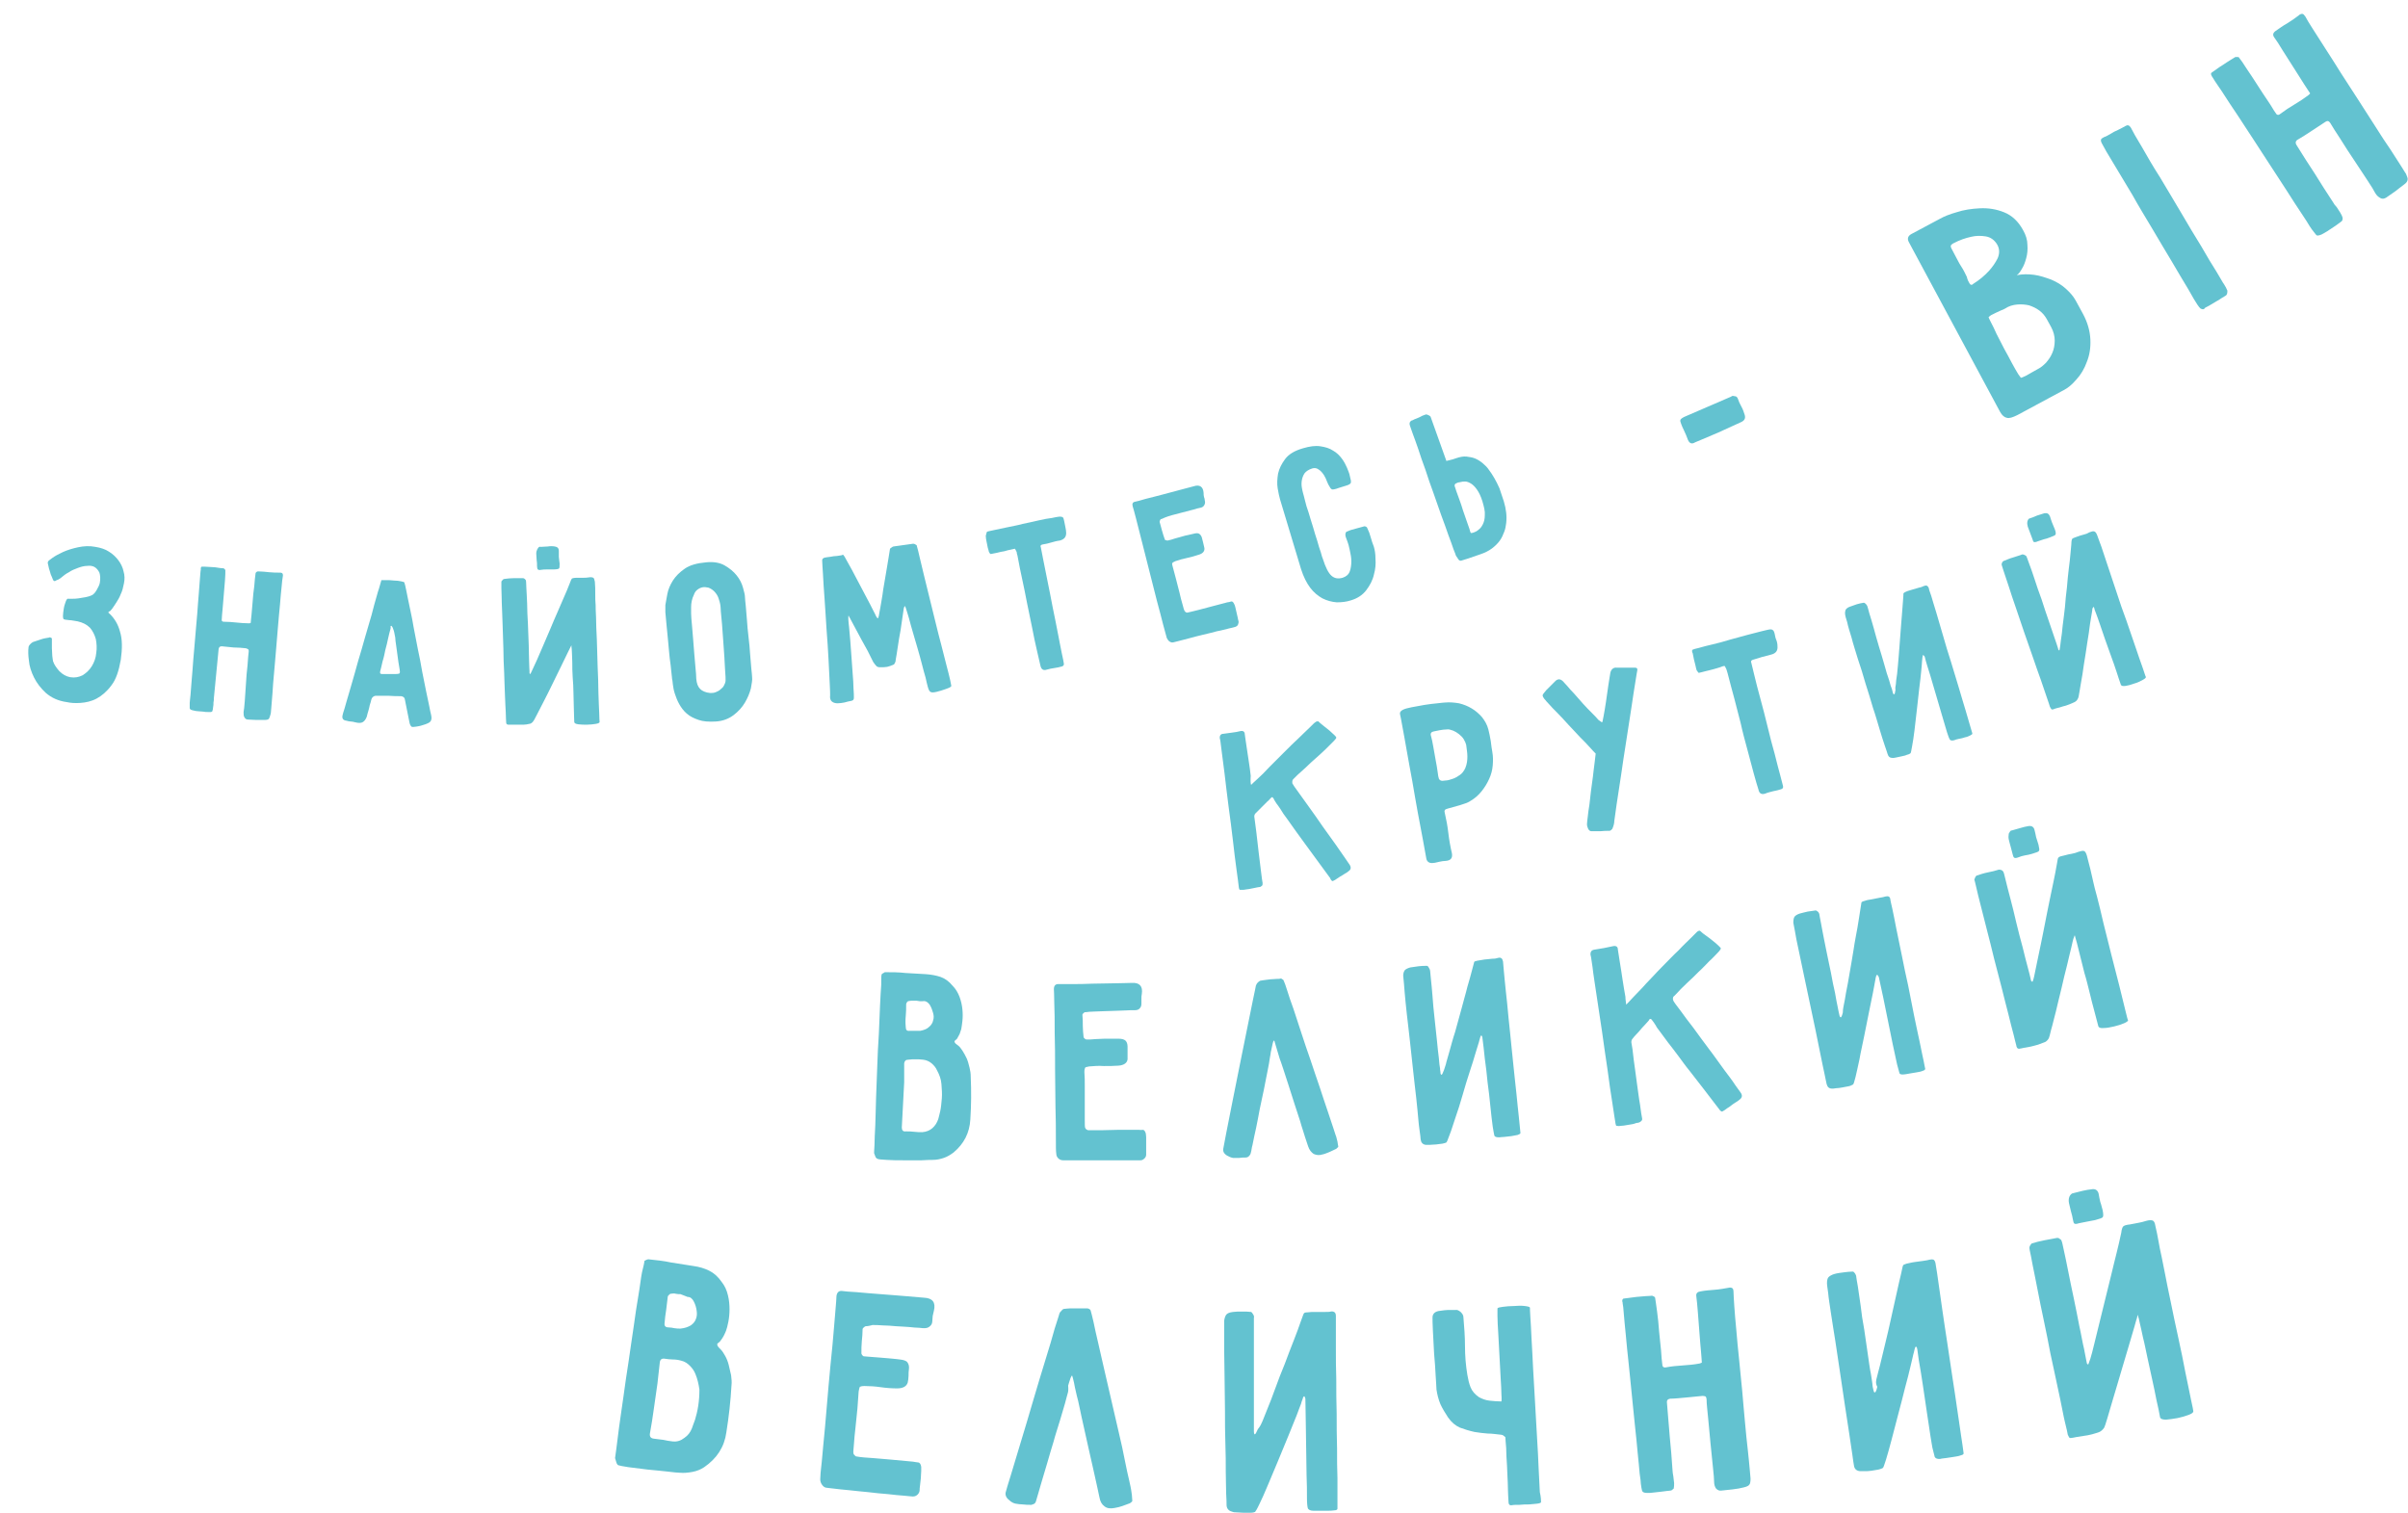 <?xml version="1.0" encoding="UTF-8"?> <!-- Generator: Adobe Illustrator 24.0.1, SVG Export Plug-In . SVG Version: 6.00 Build 0) --> <svg xmlns="http://www.w3.org/2000/svg" xmlns:xlink="http://www.w3.org/1999/xlink" id="Layer_1" x="0px" y="0px" viewBox="0 0 608 382" style="enable-background:new 0 0 608 382;" xml:space="preserve"> <style type="text/css"> .st0{fill:#63C2D0;} </style> <g> <g> <path class="st0" d="M222.6,246.1c0-0.1,0.1-0.2,0.3-0.3c0.2-0.1,0.4-0.2,0.5-0.3c1.8,0,3.5,0,5.2,0.2c1.7,0.1,3.4,0.2,5.2,0.3 c1.3,0.1,2.5,0.3,3.7,0.7c1.1,0.4,2.1,1.1,3,2.2c0.8,0.8,1.4,1.8,1.8,2.9c0.4,1.1,0.6,2.1,0.7,3.1c0.1,1,0.1,2,0,2.9 c-0.1,0.9-0.2,1.6-0.3,2.1c-0.1,0.4-0.3,0.8-0.4,1.2c-0.2,0.4-0.4,0.7-0.6,1.1c-0.1,0.2-0.2,0.3-0.4,0.4c-0.1,0.1-0.2,0.2-0.3,0.3 c0,0.1,0,0.2,0.1,0.4c0.1,0.2,0.4,0.4,0.8,0.7c0.4,0.3,0.7,0.7,1.1,1.3c0.4,0.6,0.7,1.2,1.1,2c0.3,0.7,0.5,1.5,0.7,2.3 c0.2,0.8,0.3,1.5,0.3,2.3c0.1,1.8,0.1,3.6,0.1,5.4c0,1.8-0.1,3.6-0.2,5.4c-0.2,3.4-1.6,6.1-4.2,8.3c-0.8,0.6-1.6,1.1-2.5,1.4 c-0.9,0.3-1.8,0.5-2.8,0.5c-0.4,0-1.4,0-2.8,0.1c-1.4,0-2.9,0-4.5,0c-1.6,0-3,0-4.3-0.1c-1.3-0.1-2.1-0.1-2.4-0.3 c-0.2-0.1-0.4-0.3-0.5-0.6c-0.1-0.3-0.2-0.6-0.3-0.8c0,0,0-0.7,0.1-2c0-1.3,0.1-2.9,0.2-5c0.1-2.1,0.1-4.4,0.2-7 c0.1-2.6,0.2-5.3,0.3-8s0.2-5.4,0.4-8.1c0.1-2.6,0.2-5,0.3-7.2c0.1-2.1,0.2-3.9,0.3-5.2C222.5,247.2,222.5,246.4,222.6,246.1z M236.6,270.3c-0.3-0.7-0.8-1.3-1.4-1.8c-0.6-0.5-1.3-0.8-2.1-0.9c-0.7-0.1-1.3-0.1-1.9-0.1c-0.6,0-1.3,0-1.9,0.1 c-0.6,0-0.9,0.3-1,0.9c0,0.8,0,1.6,0,2.4c0,0.8,0,1.6,0,2.4c-0.1,1.9-0.2,3.8-0.3,5.7c-0.1,1.9-0.2,3.8-0.3,5.7c0,0.7,0.3,1.1,1,1 c0.7,0,1.4,0,2.1,0.1c0.7,0.1,1.4,0.1,2.1,0.1c1-0.1,1.8-0.4,2.5-1c0.7-0.6,1.2-1.4,1.5-2.3c0.1-0.4,0.3-1.1,0.5-2 c0.2-0.9,0.3-2,0.4-3.2c0.1-1.2,0-2.4-0.1-3.7C237.6,272.5,237.2,271.4,236.6,270.3z M231.4,252.7c-0.4,0-0.7,0-1,0 c-0.3,0-0.6,0-1,0.1c-0.1,0-0.3,0.1-0.4,0.3c-0.1,0.2-0.2,0.3-0.2,0.5c0,1,0,2-0.1,2.9c-0.1,1-0.1,1.9,0,2.9c0,0.7,0.3,1,1,0.9 c0.5,0,0.9,0,1.4,0c0.4,0,0.9,0,1.3,0c1-0.2,1.7-0.5,2.2-1c0.5-0.4,0.9-1,1-1.6c0.2-0.6,0.2-1.2,0-1.9c-0.2-0.7-0.4-1.3-0.8-2 c-0.4-0.6-0.9-1-1.5-1C232.5,252.9,231.9,252.8,231.4,252.7z"></path> <path class="st0" d="M273.9,255.6c-0.1,0-0.2,0.2-0.4,0.3c-0.2,0.2-0.2,0.3-0.2,0.4c0.1,0.9,0.1,1.9,0.1,2.8 c0,0.9,0.1,1.8,0.2,2.8c0,0.1,0.1,0.2,0.3,0.4c0.2,0.1,0.3,0.2,0.4,0.2c0.7,0,1.5,0,2.2-0.1c0.8,0,1.5-0.1,2.3-0.1 c0.7,0,1.4,0,2.1,0c0.6,0,1.2,0,1.6,0c0.8,0,1.4,0.2,1.7,0.5c0.3,0.3,0.5,0.8,0.5,1.5c0,0.5,0,1,0,1.6c0,0.5,0,1,0,1.6 c-0.1,0.9-0.9,1.5-2.3,1.6c-1.2,0.1-2.4,0.1-3.7,0.1c-1.3-0.1-2.5,0-3.7,0.1c-0.6,0.1-0.9,0.2-1,0.3c-0.1,0.2-0.2,0.5-0.2,1.1 c0.1,1,0.1,2.3,0.1,3.8c0,1.5,0,3,0,4.4c0,1.4,0,2.7,0,3.9c0,1.1,0,1.8,0.1,2c0,0.1,0.2,0.3,0.3,0.4c0.2,0.1,0.3,0.2,0.5,0.2 c1,0,2.2,0,3.6,0c1.4,0,2.8-0.1,4.2-0.1l4.8,0c0.4,0,0.8,0.1,1.1,0c0.4,0,0.6,0.3,0.8,0.9c0,0.2,0.1,0.5,0.1,1c0,0.5,0,1,0,1.6 c0,0.6,0,1.1,0,1.6c0,0.5,0,0.9,0,1.1c0,0.4-0.1,0.7-0.4,1c-0.3,0.3-0.6,0.5-1,0.5c-0.3,0-1,0-2,0c-1.1,0-2.3,0-3.7,0 c-1.4,0-2.9,0-4.5,0c-1.6,0-3,0-4.4,0c-1.3,0-2.5,0-3.4,0c-0.9,0-1.5,0-1.6,0c-0.5,0-0.9-0.2-1.2-0.5s-0.5-0.7-0.5-1.2 c-0.1-0.6-0.1-1.9-0.1-4.1s0-4.7-0.1-7.7c0-2.9-0.1-6.1-0.1-9.4c0-3.3,0-6.4-0.1-9.3c0-2.9,0-5.4-0.1-7.4c0-2.1-0.1-3.3-0.1-3.6 c0-0.9,0.4-1.3,1.1-1.3c0.6,0,1.7,0,3.3,0c1.6,0,3.4,0,5.3-0.1c1.9,0,3.8-0.1,5.7-0.1c1.8,0,3.3-0.1,4.3-0.1 c1.9-0.1,2.8,0.8,2.5,2.8c-0.1,0.4-0.1,0.8-0.1,1.2c0,0.4,0,0.8,0,1.2c0,0.5-0.1,0.9-0.4,1.2c-0.3,0.4-0.8,0.5-1.3,0.5 c-0.1,0-0.5,0-1.1,0c-0.6,0-1.4,0.1-2.3,0.1c-0.9,0-1.9,0.1-2.9,0.1c-1.1,0-2,0.1-2.9,0.1c-0.9,0-1.7,0.1-2.3,0.1 C274.5,255.6,274,255.6,273.9,255.6z"></path> <path class="st0" d="M320.8,266.2c-0.1,0.4-0.2,1.2-0.4,2.4c-0.2,1.2-0.5,2.5-0.8,4.1c-0.3,1.5-0.6,3.2-1,4.9s-0.7,3.4-1,5 c-0.3,1.6-0.6,3-0.9,4.3c-0.3,1.3-0.4,2.2-0.6,2.8c-0.1,0.7-0.2,1.2-0.3,1.5c-0.1,0.4-0.3,0.6-0.5,0.8c-0.2,0.2-0.5,0.3-0.8,0.3 c-0.4,0-0.9,0-1.6,0.1c-0.6,0-1.1,0-1.6,0c-0.5-0.1-1-0.3-1.5-0.6c-0.8-0.5-1.1-1.1-0.9-1.9c0.1-0.4,0.3-1.6,0.7-3.7 c0.4-2.1,0.9-4.6,1.5-7.6c0.6-3,1.2-6.1,1.9-9.5c0.7-3.4,1.3-6.5,1.9-9.4c0.6-2.9,1.1-5.4,1.5-7.4c0.4-2,0.7-3.2,0.7-3.4 c0.1-0.2,0.2-0.5,0.4-0.7c0.2-0.2,0.4-0.4,0.6-0.5c0.2-0.1,0.6-0.1,1.1-0.2c0.5-0.1,1-0.1,1.6-0.2c0.5,0,1.1-0.1,1.5-0.1 c0.5,0,0.8,0,1-0.1c0.1,0,0.3,0,0.5,0.2c0.2,0.1,0.3,0.2,0.3,0.3c0.2,0.4,0.5,1.2,0.9,2.5c0.4,1.3,0.9,2.8,1.6,4.7 c0.6,1.9,1.3,3.9,2,6.1c0.7,2.2,1.5,4.5,2.3,6.8c0.8,2.3,1.5,4.6,2.3,6.8c0.7,2.2,1.4,4.2,2,6c0.6,1.8,1.1,3.3,1.5,4.5 c0.4,1.2,0.6,1.9,0.7,2.1c0.1,0.4,0.2,0.8,0.3,1.2c0.1,0.4,0.1,0.9,0.2,1.2c0,0.1,0,0.2-0.2,0.3c-0.1,0.1-0.2,0.2-0.3,0.3 c-0.6,0.3-1.1,0.5-1.7,0.8c-0.6,0.2-1.1,0.5-1.7,0.6c-0.9,0.3-1.6,0.2-2.3-0.1c-0.6-0.4-1.1-1-1.4-1.9c-0.2-0.5-0.4-1.3-0.8-2.4 c-0.3-1.1-0.8-2.4-1.2-3.9c-0.5-1.5-1-3-1.5-4.6c-0.5-1.6-1-3.2-1.5-4.7c-0.5-1.5-0.9-2.8-1.3-4c-0.4-1.2-0.7-2.1-0.9-2.6 c-0.2-0.7-0.4-1.3-0.6-2c-0.2-0.7-0.4-1.3-0.6-2c-0.1-0.5-0.2-0.6-0.3-0.5c-0.1,0.1-0.2,0.4-0.3,0.9c-0.1,0.4-0.2,0.9-0.3,1.4 C320.9,265.5,320.8,265.9,320.8,266.2z"></path> <path class="st0" d="M365.2,268.2c0.1-0.4,0.4-1.4,0.8-2.8c0.4-1.4,0.8-3,1.4-4.8c0.5-1.8,1-3.7,1.6-5.8c0.5-2,1.1-3.9,1.5-5.6 c0.5-1.7,0.9-3.1,1.2-4.3c0.3-1.2,0.5-1.8,0.5-1.9c0-0.2,0.3-0.3,0.8-0.4c0.5-0.1,1.1-0.2,1.8-0.3c0.7-0.1,1.4-0.1,2-0.2 c0.7,0,1.1-0.1,1.4-0.2c0.4-0.1,0.7-0.1,0.9,0.1c0.2,0.1,0.3,0.4,0.4,0.8c0,0.2,0.1,1,0.2,2.3c0.1,1.3,0.3,3,0.5,5.1 c0.2,2,0.5,4.3,0.7,6.9c0.3,2.5,0.5,5.1,0.8,7.8c0.3,2.6,0.5,5.2,0.8,7.7c0.3,2.5,0.5,4.8,0.7,6.7c0.2,2,0.4,3.6,0.5,4.8 c0.1,1.2,0.2,1.9,0.2,2c0,0.2-0.2,0.3-0.7,0.5c-0.5,0.1-1,0.2-1.6,0.3s-1.2,0.1-1.8,0.2c-0.6,0-1,0.1-1.2,0.1 c-0.8,0-1.2-0.1-1.3-0.5c-0.1-0.3-0.2-1.1-0.4-2.2c-0.2-1.5-0.4-3.2-0.6-5.2c-0.2-2-0.4-3.9-0.7-6c-0.2-2-0.4-4-0.7-6 c-0.2-2-0.4-3.7-0.6-5.2c0-0.1,0-0.2-0.1-0.4c-0.1-0.2-0.1-0.2-0.2-0.2c-0.1,0-0.2,0.2-0.3,0.6c-0.1,0.4-0.2,0.8-0.3,1.1 c-0.1,0.4-0.4,1.3-0.8,2.6c-0.4,1.4-0.9,3-1.5,4.8c-0.6,1.8-1.2,3.8-1.8,5.9c-0.6,2.1-1.2,4-1.8,5.7c-0.6,1.7-1,3.2-1.5,4.4 c-0.4,1.2-0.7,1.8-0.8,1.9c-0.2,0.1-0.5,0.2-1,0.3c-0.5,0.1-1.1,0.1-1.6,0.2c-0.6,0-1.1,0.1-1.6,0.1c-0.5,0-0.8,0-1,0 c-0.8-0.1-1.2-0.6-1.3-1.4c0-0.3-0.1-1.1-0.3-2.5c-0.2-1.3-0.3-2.9-0.5-4.9c-0.2-1.9-0.4-4.1-0.7-6.4c-0.3-2.4-0.5-4.8-0.8-7.3 c-0.3-2.5-0.5-4.9-0.8-7.2s-0.5-4.5-0.7-6.3c-0.2-1.9-0.3-3.4-0.4-4.6c-0.1-1.2-0.2-1.9-0.2-2.1c0-0.7,0.2-1.1,0.4-1.4 c0.3-0.3,0.7-0.5,1.4-0.7c0.7-0.1,1.3-0.2,2.1-0.3c0.7-0.1,1.4-0.1,2.1-0.1c0.2,0,0.3,0.2,0.5,0.5c0.2,0.3,0.3,0.6,0.3,0.8 c0,0.2,0.1,0.9,0.2,2.1c0.1,1.2,0.3,2.6,0.4,4.3c0.1,1.7,0.3,3.5,0.5,5.4c0.2,2,0.4,3.8,0.6,5.6c0.2,1.8,0.3,3.3,0.5,4.6 c0.1,1.3,0.2,2.1,0.3,2.6c0,0.1,0,0.4,0.1,0.9c0,0.5,0.1,0.7,0.3,0.7c0.1,0,0.3-0.4,0.6-1.2C364.8,269.5,365.1,268.8,365.2,268.2z "></path> <path class="st0" d="M410.6,253.7c0.2-0.2,0.8-0.8,1.7-1.8c0.9-1,2.1-2.1,3.3-3.5c1.3-1.3,2.6-2.8,4.1-4.3 c1.5-1.5,2.8-2.9,4.1-4.1c1.2-1.3,2.3-2.3,3.2-3.2c0.9-0.9,1.3-1.3,1.4-1.4c0.1-0.1,0.2-0.2,0.4-0.3c0.2-0.1,0.4-0.1,0.5,0 c0.4,0.4,0.9,0.8,1.5,1.2c0.6,0.4,1.2,0.9,1.7,1.3c0.5,0.4,1,0.8,1.4,1.2c0.4,0.4,0.6,0.6,0.6,0.7c0,0.1-0.2,0.5-0.8,1.1 c-0.6,0.6-1.2,1.3-2.1,2.1c-0.8,0.8-1.7,1.8-2.7,2.7c-1,1-1.9,1.9-2.8,2.7c-0.9,0.9-1.7,1.6-2.3,2.3c-0.6,0.6-1,1.1-1.2,1.2 c-0.1,0.1-0.2,0.3-0.2,0.5c0,0.2,0,0.4,0.1,0.6c0.2,0.4,0.8,1.2,1.8,2.5c0.9,1.3,2,2.7,3.3,4.4c1.2,1.7,2.5,3.4,3.9,5.3 c1.4,1.8,2.6,3.6,3.8,5.2c1.2,1.6,2.2,2.9,2.9,4c0.8,1.1,1.2,1.7,1.3,1.8c0.5,0.7,0.4,1.3-0.3,1.8c-0.2,0.2-0.5,0.4-1,0.7 c-0.5,0.3-0.9,0.6-1.4,1c-0.5,0.3-0.9,0.6-1.3,0.9c-0.4,0.2-0.6,0.4-0.7,0.4c-0.1,0-0.3-0.1-0.5-0.3c-0.1-0.1-0.2-0.3-0.3-0.4 c-2.7-3.5-5.1-6.7-7.4-9.6c-1-1.2-1.9-2.5-2.8-3.7c-0.9-1.2-1.8-2.4-2.6-3.4c-0.8-1.1-1.5-2-2-2.7c-0.6-0.8-1-1.3-1.1-1.6 c-0.4-0.6-0.7-1.1-0.9-1.3c-0.2-0.3-0.3-0.4-0.5-0.4c-0.1,0-0.3,0.1-0.4,0.4c-0.2,0.2-0.5,0.6-0.9,1c-0.6,0.6-1.1,1.2-1.6,1.8 c-0.5,0.6-1.1,1.1-1.6,1.8c-0.2,0.2-0.3,0.5-0.3,0.9c0.2,1,0.4,2.4,0.6,4.4c0.3,1.9,0.5,3.9,0.8,5.9c0.3,2,0.5,3.9,0.8,5.5 c0.2,1.7,0.4,2.8,0.5,3.3c0.1,0.4,0,0.6-0.2,0.8c-0.2,0.2-0.4,0.3-0.7,0.4c-0.3,0-0.7,0.1-1.2,0.3c-0.5,0.1-1.1,0.2-1.7,0.3 c-0.6,0.1-1.1,0.2-1.6,0.2c-0.5,0.1-0.8,0-1,0c-0.1,0-0.2-0.1-0.2-0.2c0-0.1-0.1-0.3-0.1-0.4c-0.2-1-0.4-2.8-0.8-5.2 c-0.4-2.5-0.8-5.2-1.2-8.3c-0.5-3.1-0.9-6.3-1.4-9.7c-0.5-3.4-1-6.5-1.4-9.3c-0.4-2.8-0.8-5.1-1-7c-0.3-1.9-0.4-2.9-0.5-3 c-0.1-0.8,0.2-1.3,1-1.4c0.8-0.1,1.6-0.3,2.4-0.4c0.8-0.2,1.6-0.3,2.4-0.5c0.7-0.1,1.1,0.2,1.1,0.9c0.1,0.7,0.3,1.8,0.5,3.2 c0.2,1.4,0.5,2.9,0.7,4.5c0.2,1.5,0.5,2.9,0.7,4.2C410.4,252.5,410.6,253.3,410.6,253.7z"></path> <path class="st0" d="M465.6,253.5c0.1-0.5,0.3-1.4,0.5-2.8c0.3-1.4,0.6-3.1,0.9-4.9c0.3-1.9,0.7-3.8,1-5.9s0.7-4,1-5.7 c0.3-1.7,0.5-3.2,0.7-4.4c0.2-1.2,0.3-1.8,0.3-1.9c0-0.1,0.3-0.3,0.8-0.4c0.5-0.2,1.1-0.3,1.8-0.4c0.7-0.1,1.3-0.3,2-0.4 c0.7-0.1,1.1-0.2,1.4-0.3c0.4-0.1,0.6-0.1,0.9,0c0.2,0.1,0.4,0.4,0.4,0.8c0,0.2,0.2,0.9,0.5,2.3c0.3,1.3,0.6,3,1,5 c0.4,2,0.9,4.3,1.4,6.8c0.5,2.5,1,5,1.6,7.6c0.5,2.6,1,5.1,1.5,7.6c0.5,2.5,1,4.7,1.4,6.6c0.4,1.9,0.7,3.5,1,4.8 c0.2,1.2,0.4,1.9,0.4,2c0,0.2-0.2,0.4-0.6,0.5c-0.4,0.2-1,0.3-1.6,0.4c-0.6,0.1-1.2,0.2-1.8,0.3c-0.6,0.1-1,0.2-1.2,0.2 c-0.8,0.1-1.2,0-1.3-0.3c-0.1-0.3-0.3-1.1-0.6-2.2c-0.3-1.5-0.7-3.2-1.1-5.1c-0.4-1.9-0.8-3.9-1.2-5.9c-0.4-2-0.8-4-1.2-5.9 c-0.4-1.9-0.8-3.6-1.1-5.1c0-0.1-0.1-0.2-0.2-0.4c-0.1-0.2-0.2-0.2-0.3-0.2c-0.1,0-0.2,0.2-0.3,0.7c-0.1,0.4-0.1,0.8-0.2,1.1 c-0.1,0.4-0.2,1.3-0.5,2.7c-0.3,1.4-0.6,3-1,4.9c-0.4,1.9-0.8,3.9-1.2,6c-0.4,2.1-0.9,4.1-1.2,5.9c-0.4,1.8-0.7,3.3-1,4.5 c-0.3,1.2-0.5,1.9-0.7,1.9c-0.2,0.1-0.5,0.3-1,0.4c-0.5,0.1-1,0.2-1.6,0.3c-0.6,0.1-1.1,0.2-1.6,0.2c-0.5,0.1-0.8,0.1-1,0.1 c-0.8,0-1.2-0.4-1.4-1.2c-0.1-0.3-0.2-1.1-0.5-2.4c-0.3-1.3-0.6-2.9-1-4.8c-0.4-1.9-0.8-4-1.3-6.4c-0.5-2.3-1-4.7-1.5-7.1 c-0.5-2.4-1-4.8-1.5-7.1c-0.5-2.3-0.9-4.4-1.3-6.2c-0.4-1.8-0.7-3.3-0.9-4.6c-0.2-1.2-0.4-1.9-0.4-2.1c0-0.7,0.1-1.2,0.3-1.5 c0.2-0.3,0.7-0.6,1.3-0.8c0.6-0.2,1.3-0.3,2-0.5c0.7-0.1,1.4-0.2,2.1-0.3c0.1,0,0.3,0.2,0.6,0.4c0.2,0.3,0.3,0.5,0.3,0.8 c0,0.2,0.2,0.9,0.4,2.1s0.5,2.6,0.8,4.2c0.3,1.6,0.7,3.4,1.1,5.4c0.4,1.9,0.8,3.7,1.1,5.5c0.4,1.7,0.7,3.2,0.9,4.5 c0.3,1.3,0.4,2.1,0.5,2.5c0,0.1,0.1,0.4,0.2,0.9c0.1,0.5,0.2,0.7,0.4,0.7c0.1,0,0.3-0.4,0.5-1.2 C465.3,254.8,465.5,254.1,465.6,253.5z"></path> <path class="st0" d="M523.5,237.1c-0.1,0.2-0.2,0.9-0.5,2.1c-0.3,1.3-0.7,2.8-1.1,4.6c-0.5,1.8-0.9,3.7-1.4,5.8 c-0.5,2.1-1,4-1.4,5.8c-0.5,1.8-0.8,3.3-1.2,4.6c-0.3,1.3-0.5,2-0.6,2.2c-0.3,0.5-0.7,0.9-1.1,1c-0.5,0.2-1,0.4-1.6,0.6 c-0.6,0.2-1.2,0.3-1.9,0.5c-0.6,0.1-1.2,0.2-1.7,0.3s-0.8,0.2-1,0.2c-0.3,0.1-0.5,0-0.7-0.2c-0.1-0.2-0.2-0.4-0.2-0.6 c-0.1-0.5-0.4-1.4-0.7-2.8c-0.4-1.4-0.8-3.1-1.3-5.1c-0.5-2-1.1-4.2-1.7-6.7c-0.6-2.4-1.3-4.9-1.9-7.3c-0.6-2.5-1.2-4.9-1.8-7.2 c-0.6-2.3-1.1-4.4-1.6-6.3c-0.5-1.8-0.8-3.3-1.1-4.5c-0.3-1.2-0.4-1.8-0.5-1.9c0-0.1,0.1-0.3,0.2-0.6c0.1-0.2,0.2-0.4,0.4-0.5 c0.9-0.3,1.8-0.6,2.8-0.8s1.9-0.4,2.8-0.7c0.1,0,0.3,0,0.6,0.1c0.3,0.1,0.4,0.3,0.5,0.4c0.1,0.1,0.3,0.8,0.6,2.1 c0.3,1.3,0.7,2.8,1.2,4.7c0.5,1.9,1,3.9,1.5,6.1c0.5,2.2,1.1,4.3,1.6,6.2c0.5,2,0.9,3.7,1.3,5.1c0.4,1.4,0.6,2.4,0.7,2.8 c0,0.1,0.1,0.3,0.1,0.5c0.1,0.2,0.2,0.3,0.4,0.3c0,0,0.2-0.4,0.4-1.3c0.2-0.9,0.4-2,0.7-3.4s0.6-3,1-4.8c0.4-1.8,0.7-3.6,1.1-5.5 c0.4-1.9,0.7-3.7,1.1-5.5c0.4-1.8,0.7-3.4,1-4.8c0.3-1.4,0.6-3,0.9-4.7c0.1-0.8,0.2-1.3,0.4-1.4c0.2-0.2,0.6-0.3,1.5-0.5 c0.6-0.2,1.3-0.3,1.8-0.4c0.6-0.1,1.2-0.3,1.7-0.5c0.6-0.2,1.1-0.3,1.4-0.2c0.3,0.1,0.5,0.5,0.7,1.1c0.3,1.2,0.6,2.3,0.9,3.5 c0.3,1.2,0.5,2.3,0.8,3.5c0.1,0.5,0.4,1.7,0.9,3.5c0.5,1.9,1,4,1.6,6.6c0.6,2.5,1.3,5.2,2,8c0.7,2.8,1.4,5.4,2,7.8 c0.6,2.4,1.1,4.4,1.5,6.1c0.4,1.6,0.6,2.5,0.7,2.6c0.1,0.2-0.3,0.5-1,0.8c-0.7,0.3-1.6,0.6-2.5,0.8c-0.9,0.2-1.8,0.4-2.6,0.4 c-0.8,0.1-1.3-0.1-1.4-0.5c-0.3-1.1-0.6-2.3-1-3.8c-0.4-1.5-0.8-3-1.2-4.7c-0.4-1.6-0.8-3.3-1.3-4.9c-0.4-1.6-0.8-3.1-1.1-4.4 c-0.3-1.3-0.6-2.4-0.8-3.2c-0.2-0.8-0.4-1.3-0.4-1.4c0-0.2-0.1-0.3-0.1-0.4c0-0.1-0.1-0.1-0.1,0 C523.6,236.8,523.6,236.9,523.5,237.1z M514.7,213.3c0.2,0.9,0.3,1.4,0.1,1.6c-0.1,0.2-0.7,0.4-1.7,0.7c-0.6,0.2-1.2,0.3-1.8,0.4 c-0.6,0.1-1.2,0.3-1.7,0.5c-0.5,0.2-0.8,0.2-1,0.1c-0.2-0.1-0.3-0.4-0.4-0.8c-0.2-0.6-0.3-1.3-0.5-1.9c-0.2-0.6-0.3-1.2-0.5-1.9 c-0.1-0.5-0.1-0.9,0-1.5c0.1-0.2,0.2-0.3,0.3-0.5c0.1-0.2,0.3-0.3,0.5-0.3c0.7-0.2,1.4-0.4,2.1-0.6c0.7-0.2,1.4-0.4,2.1-0.5 c0.8-0.1,1.3,0.2,1.5,1c0.1,0.5,0.3,1.1,0.4,1.8C514.3,212.1,514.5,212.7,514.7,213.3z"></path> </g> </g> <g> <g> <path class="st0" d="M315.9,198.2c0.2-0.2,0.7-0.7,1.6-1.5c0.9-0.8,1.9-1.8,3-3c1.2-1.2,2.4-2.4,3.7-3.7c1.3-1.3,2.5-2.5,3.7-3.6 c1.1-1.1,2.1-2,2.9-2.8c0.8-0.8,1.2-1.2,1.3-1.2c0.1-0.1,0.2-0.2,0.4-0.2c0.2-0.1,0.3-0.1,0.4,0c0.3,0.3,0.8,0.7,1.3,1.1 c0.5,0.4,1,0.8,1.5,1.2c0.5,0.4,0.8,0.8,1.2,1.1c0.3,0.3,0.5,0.5,0.5,0.7c0,0.1-0.2,0.4-0.7,0.9c-0.5,0.5-1.1,1.1-1.9,1.9 c-0.7,0.7-1.6,1.5-2.5,2.3c-0.9,0.8-1.8,1.6-2.6,2.4c-0.8,0.7-1.5,1.4-2.1,1.9c-0.6,0.6-0.9,0.9-1.1,1.1c-0.1,0.1-0.2,0.3-0.2,0.5 c0,0.2,0,0.4,0,0.5c0.2,0.4,0.7,1.1,1.5,2.2c0.8,1.1,1.7,2.4,2.8,3.9c1.1,1.5,2.2,3.1,3.3,4.7c1.2,1.7,2.3,3.2,3.3,4.6 c1,1.4,1.8,2.6,2.5,3.6c0.7,1,1,1.5,1.1,1.6c0.4,0.7,0.3,1.2-0.3,1.6c-0.2,0.2-0.5,0.4-0.9,0.6c-0.4,0.3-0.8,0.5-1.3,0.8 c-0.4,0.3-0.8,0.5-1.2,0.8c-0.4,0.2-0.6,0.3-0.6,0.3c-0.1,0-0.3-0.1-0.4-0.3c-0.1-0.1-0.2-0.2-0.2-0.4c-2.3-3.1-4.4-6-6.3-8.6 c-0.8-1.1-1.6-2.2-2.4-3.3c-0.8-1.1-1.5-2.1-2.2-3.1c-0.7-0.9-1.3-1.8-1.7-2.5c-0.5-0.7-0.8-1.2-1-1.4c-0.3-0.5-0.6-0.9-0.7-1.2 c-0.2-0.3-0.3-0.4-0.4-0.4c-0.1,0-0.2,0.1-0.4,0.3c-0.2,0.2-0.4,0.5-0.8,0.8c-0.5,0.5-1,1-1.5,1.5c-0.5,0.5-1,1-1.5,1.5 c-0.2,0.2-0.3,0.5-0.3,0.8c0.1,0.9,0.3,2.1,0.5,3.8c0.2,1.7,0.4,3.4,0.6,5.2c0.2,1.8,0.4,3.4,0.6,4.9c0.2,1.5,0.3,2.5,0.4,2.9 c0,0.3,0,0.6-0.2,0.7c-0.2,0.2-0.4,0.3-0.6,0.3c-0.2,0-0.6,0.1-1.1,0.2c-0.5,0.1-1,0.2-1.5,0.3c-0.5,0.1-1,0.1-1.4,0.2 c-0.4,0-0.7,0-0.9,0c-0.1,0-0.2-0.1-0.2-0.2c0-0.1-0.1-0.2-0.1-0.4c-0.1-0.9-0.3-2.5-0.6-4.6c-0.3-2.2-0.6-4.6-0.9-7.3 c-0.3-2.7-0.7-5.6-1.1-8.6c-0.4-3-0.7-5.7-1-8.2c-0.3-2.5-0.6-4.6-0.8-6.2c-0.2-1.7-0.3-2.5-0.4-2.7c-0.1-0.7,0.2-1.2,0.9-1.2 c0.7-0.1,1.4-0.2,2.2-0.3c0.7-0.1,1.5-0.2,2.2-0.4c0.6-0.1,1,0.2,1,0.8c0.1,0.6,0.2,1.6,0.4,2.8c0.2,1.3,0.4,2.6,0.6,4 c0.2,1.4,0.4,2.6,0.5,3.7C315.7,197.3,315.8,198,315.9,198.2z"></path> <path class="st0" d="M376.8,189.9c0.2,1.1,0.2,2.2,0.1,3.4c-0.1,1.2-0.4,2.3-0.9,3.4c-0.5,1.1-1.1,2.1-1.9,3.1 c-0.8,1-1.7,1.8-2.9,2.5c-0.6,0.4-1.5,0.7-2.5,1c-1.1,0.3-2.1,0.6-3.2,0.9c-0.4,0.1-0.6,0.2-0.7,0.4c-0.1,0.2-0.1,0.4,0,0.7 c0.4,1.7,0.7,3.4,0.9,5.1c0.2,1.7,0.5,3.4,0.9,5.1c0.2,1.2-0.3,1.8-1.6,1.9c-0.5,0-1,0.1-1.5,0.2c-0.6,0.1-1.1,0.3-1.5,0.3 c-1.1,0.2-1.8-0.3-1.9-1.3c-0.2-0.9-0.4-2.4-0.8-4.4c-0.4-2-0.8-4.4-1.3-6.9c-0.5-2.6-0.9-5.2-1.4-8c-0.5-2.8-1-5.3-1.4-7.7 c-0.4-2.4-0.8-4.4-1.1-6.1c-0.3-1.7-0.5-2.7-0.6-3.1c-0.1-0.5,0.1-0.8,0.6-1.1c0.5-0.3,1.3-0.5,2.3-0.7c1.1-0.2,2.2-0.4,3.3-0.6 c1.2-0.2,2.2-0.3,3.2-0.4c1-0.1,1.6-0.2,2-0.2c1.2-0.1,2.3,0,3.5,0.2c1.2,0.3,2.2,0.7,3.2,1.3c1,0.6,1.8,1.3,2.6,2.2 c0.7,0.9,1.3,1.9,1.6,3.1c0.2,0.8,0.4,1.7,0.6,2.9C376.5,188.2,376.7,189.2,376.8,189.9z M363.3,196.6c0,0.1,0.1,0.2,0.2,0.3 c0.1,0.1,0.2,0.2,0.3,0.2c0.2,0.1,0.6,0.1,1.1,0c0.6,0,1.2-0.2,1.8-0.4c0.7-0.2,1.3-0.6,1.9-1c0.6-0.4,1.1-1.1,1.4-1.8 c0.4-1,0.5-1.9,0.5-2.9c0-1-0.2-1.9-0.3-2.9c-0.1-0.4-0.3-0.9-0.6-1.4c-0.3-0.5-0.7-0.9-1.2-1.3c-0.5-0.4-1-0.7-1.5-0.9 c-0.6-0.2-1.1-0.4-1.6-0.3c-0.6,0-1.2,0.1-1.8,0.2c-0.6,0.1-1.1,0.2-1.5,0.3c-0.6,0.1-0.9,0.5-0.7,1.1c0.2,0.7,0.4,1.6,0.6,2.8 c0.2,1.1,0.4,2.3,0.6,3.4c0.2,1.1,0.4,2.1,0.5,3C363.1,195.8,363.2,196.4,363.3,196.6z"></path> <path class="st0" d="M404.5,182.4c0.1,0,0.2-0.5,0.4-1.6c0.2-1,0.4-2.3,0.6-3.6c0.2-1.4,0.4-2.8,0.6-4.2c0.2-1.4,0.4-2.4,0.5-3.1 c0.2-0.9,0.8-1.4,1.6-1.3c0.8,0,1.5,0,2.3,0c0.8,0,1.6,0,2.3,0c0.5,0,0.7,0.2,0.6,0.7c-0.1,0.3-0.2,1.3-0.5,3 c-0.3,1.7-0.6,3.9-1,6.5c-0.4,2.6-0.8,5.3-1.3,8.4c-0.5,3-0.9,5.9-1.3,8.6c-0.4,2.7-0.8,5.1-1.1,7.2c-0.3,2.1-0.5,3.5-0.6,4.3 c0,0.6-0.2,1.3-0.5,2c-0.1,0.1-0.2,0.2-0.3,0.3c-0.1,0.1-0.3,0.2-0.4,0.2c-0.8,0-1.5,0-2.3,0.1c-0.8,0-1.6,0-2.3,0 c-0.3,0-0.6-0.2-0.8-0.6c-0.2-0.4-0.3-0.8-0.3-1.2c0-0.4,0.1-1,0.2-1.9c0.1-0.9,0.2-1.8,0.4-2.9c0.1-1.1,0.3-2.3,0.4-3.5 c0.2-1.2,0.3-2.5,0.5-3.7c0.1-1.2,0.3-2.3,0.4-3.3c0.1-1,0.2-1.8,0.3-2.5c-0.3-0.3-0.8-0.8-1.5-1.6c-0.7-0.8-1.5-1.6-2.5-2.6 c-0.9-1-1.9-2-2.9-3.1c-1-1.1-1.9-2.1-2.8-3c-0.9-0.9-1.6-1.6-2.1-2.2c-0.6-0.6-0.8-0.9-0.8-0.9c-0.6-0.6-0.8-1.1-0.8-1.3 c0-0.2,0.3-0.6,0.9-1.3c0.4-0.4,0.8-0.8,1.2-1.2c0.4-0.4,0.8-0.8,1.2-1.2c0.6-0.5,1.2-0.5,1.9,0.2c0.2,0.2,0.5,0.6,1,1.1 c0.5,0.6,1.1,1.3,1.8,2c0.7,0.8,1.4,1.6,2.2,2.5c0.8,0.9,1.5,1.6,2.2,2.3c0.7,0.7,1.3,1.3,1.7,1.8 C404.2,182.2,404.4,182.4,404.5,182.4z"></path> <path class="st0" d="M427.3,164.1c0.2-0.1,0.7-0.3,1.7-0.5c1-0.3,2.2-0.6,3.5-0.9s2.8-0.7,4.4-1.2c1.5-0.4,3-0.8,4.4-1.2 c1.4-0.4,2.5-0.6,3.5-0.9c1-0.2,1.5-0.4,1.7-0.4c0.5-0.1,0.9-0.1,1.1,0.1c0.2,0.1,0.4,0.5,0.5,1c0.1,0.5,0.2,1.1,0.4,1.5 c0.2,0.5,0.3,1,0.3,1.6c0.1,1.1-0.4,1.8-1.6,2.1c-0.8,0.2-1.6,0.4-2.3,0.6c-0.7,0.2-1.5,0.5-2.3,0.7c-0.4,0.1-0.6,0.4-0.4,0.8 c0.1,0.5,0.4,1.6,0.8,3.3c0.4,1.7,0.9,3.6,1.5,5.8c0.6,2.2,1.2,4.5,1.8,7s1.2,4.8,1.8,6.9c0.5,2.1,1,3.9,1.4,5.4 c0.4,1.5,0.6,2.4,0.7,2.7c0.1,0.4-0.1,0.7-0.5,0.8c-0.7,0.2-1.3,0.4-2,0.5c-0.7,0.2-1.3,0.3-2,0.6c-0.9,0.3-1.5,0-1.7-1 c-0.3-0.9-0.7-2.3-1.2-4.1c-0.5-1.8-1-3.8-1.6-6c-0.6-2.2-1.2-4.4-1.7-6.7c-0.6-2.3-1.1-4.3-1.6-6.2c-0.5-1.9-1.1-4-1.7-6.4 c-0.1-0.4-0.2-0.7-0.3-1c-0.1-0.2-0.2-0.4-0.3-0.6c-0.1-0.2-0.2-0.3-0.4-0.2c-0.1,0-0.4,0.1-0.9,0.3c-0.5,0.2-1.1,0.3-1.7,0.5 c-0.6,0.2-1.3,0.3-2,0.5c-0.7,0.2-1.2,0.3-1.6,0.4c-0.1,0-0.2,0-0.3-0.2s-0.2-0.3-0.3-0.4c-0.1-0.3-0.2-0.7-0.3-1.2 s-0.3-1.1-0.4-1.6c-0.1-0.5-0.2-1.1-0.3-1.5C427.2,164.6,427.2,164.3,427.3,164.1z"></path> <path class="st0" d="M478.7,172.7c0-0.4,0.1-1.2,0.3-2.5c0.1-1.3,0.3-2.7,0.4-4.4c0.1-1.6,0.3-3.4,0.4-5.2 c0.1-1.8,0.3-3.5,0.4-5.1c0.1-1.5,0.2-2.8,0.3-3.9c0.1-1.1,0.1-1.6,0.1-1.7c0-0.1,0.2-0.3,0.7-0.5c0.4-0.2,0.9-0.3,1.5-0.5 c0.6-0.2,1.2-0.3,1.7-0.5c0.6-0.1,1-0.3,1.2-0.4c0.3-0.1,0.6-0.2,0.8-0.1c0.2,0.1,0.4,0.3,0.5,0.6c0,0.2,0.2,0.8,0.6,1.9 c0.3,1.1,0.8,2.6,1.3,4.3c0.5,1.7,1.1,3.7,1.7,5.8c0.6,2.2,1.3,4.4,2,6.6c0.7,2.2,1.3,4.4,2,6.6c0.6,2.1,1.2,4,1.7,5.7 c0.5,1.7,0.9,3,1.2,4.1c0.3,1.1,0.5,1.6,0.5,1.7c0,0.2-0.1,0.3-0.5,0.5c-0.4,0.2-0.8,0.4-1.4,0.5c-0.5,0.2-1.1,0.3-1.6,0.4 c-0.5,0.1-0.8,0.2-1,0.3c-0.6,0.2-1.1,0.1-1.2-0.2c-0.2-0.3-0.4-0.9-0.7-1.8c-0.4-1.3-0.8-2.7-1.3-4.4c-0.5-1.7-1-3.4-1.5-5.1 c-0.5-1.7-1-3.4-1.5-5.1c-0.5-1.6-1-3.1-1.3-4.4c0-0.1-0.1-0.2-0.2-0.3c-0.1-0.1-0.2-0.2-0.2-0.2c-0.1,0-0.1,0.2-0.2,0.6 c0,0.4-0.1,0.7-0.1,1c0,0.4-0.1,1.2-0.2,2.4c-0.1,1.3-0.3,2.7-0.5,4.4c-0.2,1.7-0.4,3.5-0.6,5.4c-0.2,1.9-0.4,3.6-0.6,5.2 c-0.2,1.6-0.4,3-0.6,4c-0.2,1.1-0.3,1.7-0.4,1.8c-0.1,0.1-0.4,0.3-0.9,0.4c-0.4,0.2-0.9,0.3-1.4,0.4c-0.5,0.1-0.9,0.2-1.4,0.3 c-0.4,0.1-0.7,0.1-0.8,0.1c-0.7,0-1.1-0.3-1.3-1c-0.1-0.3-0.3-1-0.7-2.1c-0.4-1.1-0.8-2.5-1.3-4.1c-0.5-1.6-1-3.5-1.7-5.5 c-0.6-2-1.2-4.1-1.9-6.2c-0.6-2.1-1.2-4.1-1.9-6.1c-0.6-2-1.2-3.8-1.6-5.4c-0.5-1.6-0.9-2.9-1.1-3.9c-0.3-1-0.5-1.6-0.5-1.8 c-0.1-0.6,0-1,0.1-1.3c0.2-0.3,0.5-0.6,1.1-0.8c0.5-0.2,1.1-0.4,1.7-0.6c0.6-0.2,1.2-0.3,1.8-0.4c0.1,0,0.3,0.1,0.5,0.3 c0.2,0.2,0.3,0.4,0.4,0.6c0.1,0.2,0.2,0.8,0.5,1.8c0.3,1,0.7,2.2,1.1,3.7c0.4,1.4,0.8,3,1.3,4.6c0.5,1.7,1,3.2,1.4,4.7 c0.4,1.5,0.8,2.8,1.2,3.9c0.3,1.1,0.5,1.8,0.7,2.2c0,0.1,0.1,0.4,0.2,0.8c0.1,0.4,0.2,0.6,0.4,0.5c0.1,0,0.2-0.4,0.3-1.1 C478.5,173.9,478.6,173.2,478.7,172.7z"></path> <path class="st0" d="M528.3,153.9c0,0.1-0.1,0.8-0.3,1.9c-0.2,1.1-0.4,2.5-0.6,4.1c-0.3,1.6-0.5,3.4-0.8,5.2 c-0.3,1.9-0.6,3.6-0.8,5.2c-0.3,1.6-0.5,3-0.7,4.1c-0.2,1.2-0.3,1.8-0.4,1.9c-0.2,0.5-0.5,0.8-0.9,1c-0.4,0.2-0.9,0.4-1.4,0.6 c-0.5,0.2-1.1,0.4-1.6,0.5c-0.5,0.2-1,0.3-1.4,0.4c-0.4,0.1-0.7,0.2-0.9,0.3c-0.3,0.1-0.5,0.1-0.6-0.1c-0.1-0.2-0.2-0.3-0.3-0.5 c-0.1-0.4-0.4-1.2-0.8-2.4c-0.4-1.2-0.9-2.7-1.5-4.4c-0.6-1.7-1.3-3.6-2-5.7c-0.7-2.1-1.5-4.2-2.2-6.3c-0.7-2.1-1.4-4.2-2.1-6.2 c-0.7-2-1.3-3.8-1.8-5.4c-0.5-1.6-1-2.9-1.3-3.9c-0.3-1-0.5-1.5-0.5-1.6c0-0.1,0-0.3,0.1-0.5c0.1-0.2,0.2-0.3,0.3-0.4 c0.8-0.3,1.6-0.7,2.4-0.9c0.8-0.3,1.7-0.5,2.4-0.8c0.1,0,0.3,0,0.5,0.1s0.4,0.2,0.5,0.3c0.1,0.1,0.3,0.7,0.7,1.8 c0.4,1.1,0.9,2.4,1.4,4c0.5,1.6,1.1,3.3,1.8,5.2c0.6,1.9,1.2,3.7,1.8,5.4c0.6,1.7,1.1,3.2,1.5,4.4c0.4,1.2,0.7,2,0.8,2.4 c0,0.1,0.1,0.2,0.1,0.4c0.1,0.2,0.2,0.3,0.3,0.2c0,0,0.1-0.4,0.2-1.2c0.1-0.8,0.2-1.8,0.4-3c0.1-1.3,0.3-2.7,0.5-4.3 s0.4-3.2,0.5-4.9c0.2-1.7,0.4-3.3,0.5-4.9c0.2-1.6,0.3-3,0.5-4.3c0.1-1.3,0.3-2.7,0.4-4.2c0-0.7,0.1-1.1,0.2-1.3 c0.1-0.2,0.5-0.3,1.3-0.6c0.6-0.2,1.1-0.4,1.6-0.5c0.5-0.1,1-0.3,1.5-0.6c0.5-0.2,0.9-0.3,1.2-0.2c0.3,0.1,0.5,0.4,0.7,0.9 c0.4,1,0.7,2,1.1,3c0.3,1,0.7,2,1,3c0.1,0.4,0.5,1.4,1,3c0.5,1.6,1.2,3.5,1.9,5.7c0.7,2.2,1.5,4.5,2.4,6.9 c0.8,2.4,1.6,4.7,2.3,6.7c0.7,2.1,1.3,3.8,1.8,5.2c0.5,1.4,0.7,2.2,0.8,2.3c0.1,0.2-0.2,0.5-0.8,0.8c-0.6,0.3-1.3,0.7-2.1,0.9 c-0.8,0.3-1.5,0.5-2.2,0.6c-0.7,0.1-1.1,0-1.2-0.3c-0.3-0.9-0.7-2-1.1-3.3c-0.4-1.3-0.9-2.6-1.4-4c-0.5-1.4-1-2.8-1.5-4.2 c-0.5-1.4-0.9-2.7-1.3-3.8c-0.4-1.1-0.7-2.1-1-2.8c-0.3-0.7-0.4-1.1-0.4-1.2c-0.1-0.2-0.1-0.3-0.1-0.3c0-0.1-0.1-0.1-0.1,0 C528.3,153.6,528.3,153.7,528.3,153.9z M518.8,133.6c0.3,0.7,0.3,1.2,0.2,1.4c-0.1,0.2-0.6,0.4-1.4,0.7c-0.5,0.2-1.1,0.4-1.6,0.5 c-0.5,0.2-1,0.3-1.5,0.5c-0.4,0.2-0.7,0.2-0.9,0.2c-0.2-0.1-0.3-0.3-0.4-0.7c-0.2-0.6-0.4-1.1-0.6-1.6c-0.2-0.5-0.4-1.1-0.6-1.6 c-0.1-0.4-0.2-0.8-0.1-1.3c0-0.1,0.1-0.3,0.2-0.5c0.1-0.2,0.3-0.3,0.4-0.3c0.6-0.2,1.2-0.4,1.8-0.7c0.6-0.2,1.2-0.4,1.9-0.6 c0.7-0.1,1.1,0.1,1.4,0.8c0.1,0.4,0.3,0.9,0.5,1.5C518.4,132.6,518.6,133.1,518.8,133.6z"></path> </g> </g> <g> <g> <path class="st0" d="M162.7,318.5c0-0.1,0.1-0.2,0.4-0.3c0.2-0.1,0.4-0.2,0.6-0.2c1.9,0.2,3.9,0.4,5.7,0.8 c1.9,0.3,3.8,0.6,5.7,0.9c1.5,0.2,2.8,0.6,4,1.2c1.2,0.6,2.2,1.5,3.1,2.8c0.8,1,1.3,2.1,1.6,3.4c0.3,1.2,0.4,2.4,0.4,3.5 c0,1.1-0.1,2.2-0.3,3.2c-0.2,1-0.4,1.8-0.6,2.3c-0.2,0.5-0.4,0.9-0.6,1.3c-0.2,0.4-0.5,0.8-0.8,1.2c-0.1,0.2-0.3,0.3-0.5,0.5 c-0.2,0.1-0.3,0.2-0.3,0.3c0,0.1,0,0.3,0.1,0.5c0.1,0.2,0.4,0.5,0.8,0.9c0.4,0.4,0.7,0.9,1.1,1.6c0.4,0.7,0.7,1.5,0.9,2.3 c0.2,0.8,0.4,1.7,0.6,2.6c0.1,0.9,0.2,1.7,0.1,2.5c-0.1,2-0.3,4-0.5,6c-0.2,2-0.5,3.9-0.8,5.9c-0.5,3.7-2.4,6.6-5.6,8.8 c-0.9,0.6-1.9,1-3,1.2s-2.1,0.3-3.2,0.2c-0.5,0-1.5-0.1-3.1-0.3c-1.6-0.2-3.2-0.3-5-0.5c-1.7-0.2-3.3-0.4-4.8-0.6 c-1.4-0.2-2.3-0.4-2.6-0.5c-0.2-0.1-0.4-0.4-0.5-0.8c-0.1-0.4-0.2-0.7-0.3-1c0-0.1,0.1-0.8,0.3-2.2c0.2-1.4,0.4-3.3,0.7-5.5 c0.3-2.3,0.7-4.8,1.1-7.7c0.4-2.9,0.8-5.8,1.3-8.9c0.4-3,0.9-6,1.3-8.9c0.4-2.9,0.8-5.6,1.2-7.9c0.4-2.3,0.6-4.3,0.9-5.8 C162.5,319.7,162.7,318.8,162.7,318.5z M175.6,347c-0.3-0.8-0.8-1.5-1.4-2.1c-0.6-0.6-1.3-1.1-2.2-1.3c-0.7-0.2-1.4-0.3-2.1-0.3 c-0.7,0-1.4-0.1-2.1-0.2c-0.7-0.1-1.1,0.2-1.2,0.9c-0.1,0.9-0.2,1.8-0.3,2.7c-0.1,0.9-0.2,1.8-0.3,2.7c-0.3,2.1-0.6,4.2-0.9,6.3 c-0.3,2.1-0.6,4.2-1,6.3c-0.1,0.8,0.2,1.2,1,1.3c0.8,0.1,1.6,0.2,2.4,0.3c0.8,0.2,1.6,0.3,2.4,0.4c1.1,0.1,2-0.2,2.9-0.9 c0.9-0.6,1.5-1.4,1.9-2.4c0.2-0.5,0.4-1.2,0.8-2.2c0.3-1,0.6-2.2,0.8-3.5c0.2-1.3,0.3-2.7,0.3-4.1 C176.4,349.5,176.1,348.2,175.6,347z M171.8,326.8c-0.4,0-0.8,0-1.2-0.1c-0.3-0.1-0.7-0.1-1.2,0c-0.2,0-0.3,0.1-0.5,0.3 c-0.2,0.2-0.3,0.3-0.3,0.5c-0.1,1.1-0.3,2.2-0.4,3.3c-0.2,1.1-0.3,2.2-0.4,3.3c-0.1,0.7,0.2,1.1,1,1.1c0.5,0,1,0.1,1.5,0.2 c0.5,0.1,1,0.1,1.5,0.1c1.1-0.1,1.9-0.4,2.6-0.8c0.6-0.4,1.1-1,1.3-1.6c0.3-0.7,0.3-1.4,0.2-2.1c-0.1-0.8-0.3-1.5-0.7-2.3 c-0.4-0.8-0.9-1.2-1.6-1.2C172.9,327.2,172.3,327,171.8,326.8z"></path> <path class="st0" d="M218.6,334.9c-0.1,0-0.3,0.1-0.5,0.3c-0.2,0.2-0.3,0.3-0.3,0.4c0,1.1-0.1,2.1-0.2,3.1c-0.1,1-0.1,2-0.1,3.1 c0,0.1,0.1,0.2,0.2,0.4c0.2,0.2,0.3,0.3,0.4,0.3c0.8,0.1,1.6,0.1,2.5,0.2c0.9,0.1,1.7,0.1,2.5,0.2s1.6,0.1,2.3,0.2 c0.7,0.1,1.3,0.1,1.8,0.2c0.9,0.1,1.6,0.3,1.9,0.7c0.3,0.4,0.5,1,0.4,1.7c-0.1,0.6-0.1,1.2-0.1,1.7c0,0.6-0.1,1.2-0.2,1.7 c-0.3,1-1.2,1.5-2.7,1.5c-1.3,0-2.7-0.1-4.1-0.3c-1.4-0.2-2.8-0.3-4.1-0.3c-0.6,0-1,0.1-1.2,0.2c-0.1,0.2-0.2,0.6-0.3,1.2 c-0.1,1.1-0.2,2.5-0.3,4.2c-0.2,1.7-0.3,3.3-0.5,4.9c-0.2,1.6-0.3,3-0.4,4.3c-0.1,1.3-0.2,2-0.1,2.2c0,0.2,0.1,0.3,0.3,0.5 c0.2,0.2,0.3,0.3,0.5,0.3c1.1,0.2,2.5,0.3,4.1,0.4c1.6,0.1,3.2,0.3,4.7,0.4l5.4,0.5c0.4,0.1,0.8,0.1,1.3,0.2 c0.4,0,0.7,0.4,0.8,1.1c0,0.2,0,0.6,0,1.1c0,0.5-0.1,1.1-0.1,1.8c-0.1,0.6-0.1,1.2-0.2,1.8c-0.1,0.6-0.1,1-0.1,1.2 c0,0.4-0.2,0.8-0.5,1.1c-0.3,0.3-0.7,0.5-1.2,0.5c-0.3,0-1.1-0.1-2.2-0.2c-1.2-0.1-2.6-0.2-4.1-0.4c-1.6-0.1-3.2-0.3-5-0.5 c-1.8-0.2-3.4-0.3-4.9-0.5c-1.5-0.1-2.8-0.3-3.8-0.4c-1.1-0.1-1.6-0.2-1.7-0.2c-0.5,0-0.9-0.3-1.2-0.7c-0.3-0.4-0.5-0.9-0.5-1.4 c0-0.6,0.1-2.2,0.4-4.6c0.2-2.4,0.5-5.3,0.8-8.5c0.3-3.3,0.6-6.8,0.9-10.5c0.3-3.7,0.7-7.2,1-10.4c0.3-3.2,0.5-6,0.7-8.2 c0.2-2.3,0.3-3.6,0.3-4.1c0.1-0.9,0.6-1.4,1.4-1.3c0.6,0.1,1.9,0.2,3.7,0.3c1.8,0.2,3.8,0.3,6,0.5c2.2,0.2,4.3,0.3,6.3,0.5 c2.1,0.2,3.6,0.3,4.7,0.4c2.2,0.1,3,1.2,2.5,3.3c-0.1,0.4-0.2,0.8-0.3,1.3c0,0.4-0.1,0.9-0.1,1.3c0,0.5-0.2,1-0.6,1.3 c-0.4,0.4-0.9,0.5-1.5,0.5c-0.1,0-0.5,0-1.2-0.1c-0.7,0-1.6-0.1-2.6-0.2c-1-0.1-2.1-0.1-3.3-0.2c-1.2-0.1-2.3-0.2-3.3-0.2 c-1-0.1-1.9-0.1-2.6-0.1C219.2,334.9,218.8,334.9,218.6,334.9z"></path> <path class="st0" d="M269.6,351.8c-0.1,0.5-0.4,1.3-0.7,2.6c-0.4,1.3-0.8,2.8-1.3,4.4c-0.5,1.7-1.1,3.4-1.6,5.3 c-0.6,1.9-1.1,3.7-1.6,5.4c-0.5,1.7-1,3.3-1.4,4.7c-0.4,1.4-0.7,2.4-0.9,3.1c-0.2,0.7-0.4,1.3-0.5,1.7c-0.1,0.4-0.3,0.7-0.6,0.8 s-0.6,0.3-1,0.2c-0.4,0-1,0-1.8-0.1c-0.6,0-1.2-0.1-1.8-0.2c-0.5-0.1-1.1-0.4-1.6-0.9c-0.8-0.6-1.1-1.4-0.8-2.2 c0.1-0.4,0.5-1.8,1.2-4c0.7-2.3,1.5-5,2.5-8.3c1-3.2,2-6.7,3.1-10.4c1.1-3.7,2.1-7.1,3.1-10.3c1-3.2,1.8-5.9,2.4-8.1 c0.7-2.2,1.1-3.4,1.2-3.8c0.1-0.3,0.3-0.5,0.6-0.8c0.2-0.3,0.5-0.4,0.8-0.4c0.3,0,0.7-0.1,1.2-0.1c0.6,0,1.1,0,1.7,0 c0.6,0,1.2,0,1.7,0c0.5,0,0.9,0,1.1,0c0.2,0,0.3,0.1,0.5,0.2c0.2,0.1,0.3,0.3,0.3,0.4c0.1,0.4,0.4,1.4,0.7,2.8 c0.3,1.5,0.7,3.3,1.2,5.4c0.5,2.1,1,4.5,1.6,7c0.6,2.6,1.2,5.2,1.8,7.8c0.6,2.7,1.2,5.3,1.8,7.8c0.6,2.5,1.1,4.8,1.5,6.9 c0.4,2.1,0.8,3.8,1.1,5.1c0.3,1.4,0.5,2.2,0.5,2.4c0.1,0.4,0.1,0.9,0.2,1.4c0,0.5,0.1,1,0.1,1.4c0,0.1-0.1,0.2-0.2,0.3 c-0.1,0.1-0.3,0.2-0.4,0.3c-0.6,0.2-1.3,0.5-1.9,0.7c-0.6,0.2-1.3,0.4-2,0.5c-1,0.2-1.9,0.1-2.5-0.4c-0.7-0.5-1.1-1.2-1.3-2.3 c-0.1-0.5-0.3-1.5-0.6-2.8c-0.3-1.3-0.6-2.8-1-4.5c-0.4-1.7-0.8-3.5-1.2-5.3c-0.4-1.9-0.8-3.7-1.2-5.4c-0.4-1.7-0.7-3.2-1-4.6 c-0.3-1.4-0.5-2.4-0.7-3c-0.2-0.7-0.3-1.5-0.5-2.2c-0.1-0.7-0.3-1.5-0.5-2.3c-0.1-0.5-0.2-0.7-0.3-0.6c-0.1,0.2-0.3,0.5-0.4,0.9 c-0.2,0.5-0.3,1-0.5,1.6C269.8,351,269.7,351.5,269.6,351.8z"></path> <path class="st0" d="M318.8,358.8c0.2-0.5,0.6-1.5,1.2-3c0.6-1.5,1.3-3.2,2-5.2c0.7-2,1.5-4,2.4-6.2c0.8-2.2,1.6-4.2,2.3-6 c0.7-1.8,1.3-3.4,1.7-4.6c0.5-1.3,0.7-2,0.8-2.1c0.1-0.2,0.4-0.3,0.9-0.3c0.6-0.1,1.3-0.1,2-0.1c0.8,0,1.5,0,2.3,0 c0.7,0,1.3,0,1.6-0.1c0.4-0.1,0.7,0,1,0.2c0.2,0.2,0.3,0.5,0.3,0.9c0,0.2,0,1.1,0,2.6c0,1.5,0,3.4,0,5.7c0,2.3,0,4.9,0.1,7.7 c0,2.9,0,5.8,0.1,8.7c0,3,0,5.8,0.1,8.7c0,2.8,0,5.3,0.1,7.6c0,2.2,0,4,0,5.4c0,1.4,0,2.2,0,2.3c0,0.2-0.3,0.4-0.8,0.4 c-0.5,0.1-1.1,0.1-1.9,0.1c-0.7,0-1.4,0-2.1,0c-0.7,0-1.1,0-1.3,0c-0.8,0-1.3-0.3-1.4-0.7c-0.1-0.4-0.2-1.2-0.2-2.5 c0-1.7,0-3.6-0.1-5.8c0-2.2-0.1-4.4-0.1-6.7c0-2.3-0.1-4.5-0.1-6.7c0-2.2-0.1-4.1-0.1-5.8c0-0.1,0-0.2-0.1-0.4 c-0.1-0.2-0.1-0.3-0.2-0.3c-0.1,0-0.3,0.2-0.4,0.7c-0.2,0.5-0.3,0.8-0.4,1.2c-0.2,0.4-0.5,1.4-1.1,2.9s-1.3,3.2-2.1,5.2 c-0.8,2-1.7,4.1-2.6,6.3c-0.9,2.2-1.8,4.3-2.6,6.2c-0.8,1.9-1.5,3.5-2.1,4.7c-0.6,1.3-1,1.9-1.1,2c-0.2,0.1-0.6,0.2-1.2,0.2 c-0.6,0-1.2,0-1.8,0c-0.6,0-1.2-0.1-1.8-0.1c-0.6,0-0.9-0.1-1.1-0.2c-0.8-0.2-1.3-0.8-1.3-1.7c0-0.4,0-1.3-0.1-2.8 c0-1.5-0.1-3.3-0.1-5.5c0-2.2,0-4.6-0.1-7.2c-0.1-2.7-0.1-5.4-0.1-8.2c0-2.8-0.1-5.5-0.1-8.1c0-2.6-0.1-5-0.1-7.1 c0-2.1,0-3.8,0-5.2c0-1.4,0-2.2,0-2.4c0.1-0.7,0.3-1.3,0.6-1.6c0.3-0.3,0.8-0.5,1.6-0.6c0.7-0.1,1.5-0.1,2.3-0.1 c0.8,0,1.6,0,2.3,0.1c0.2,0.1,0.3,0.3,0.5,0.6c0.2,0.3,0.3,0.6,0.2,0.9c0,0.3,0,1.1,0,2.4c0,1.3,0,3,0,4.8c0,1.9,0,3.9,0,6.1 c0,2.2,0,4.3,0,6.3c0,2,0,3.7,0,5.1c0,1.5,0,2.4,0,2.9c0,0.2,0,0.5,0,1c0,0.5,0.1,0.8,0.2,0.8c0.2,0,0.4-0.4,0.8-1.3 C318.2,360.2,318.5,359.5,318.8,358.8z"></path> <path class="st0" d="M389.1,379.3c0,0.2-0.3,0.3-0.9,0.4c-0.6,0.1-1.3,0.1-2.1,0.2c-0.8,0-1.6,0-2.4,0.1c-0.8,0-1.5,0-2,0.1 s-0.8-0.2-0.8-0.7c0-0.5-0.1-1-0.1-1.7c0-0.7-0.1-1.8-0.1-3.2c-0.1-1.4-0.1-3-0.2-4.5c-0.1-1.6-0.2-3-0.2-4.3 c-0.1-1.3-0.2-2.3-0.2-2.7c0-0.1-0.1-0.2-0.4-0.4c-0.2-0.2-0.5-0.3-0.7-0.3c-1.1-0.1-2.2-0.3-3.4-0.3c-1.1-0.1-2.2-0.2-3.3-0.4 c-1.4-0.3-2.6-0.7-3.7-1.1c-1.1-0.5-2.1-1.3-3-2.6c-0.7-1.1-1.4-2.2-1.9-3.3c-0.5-1.2-0.8-2.4-1-3.7c0-0.5-0.1-1.7-0.2-3.4 c-0.1-1.8-0.2-3.7-0.4-5.7c-0.1-2-0.2-3.9-0.3-5.7c-0.1-1.8-0.1-2.9-0.1-3.4c0-1,0.7-1.6,2-1.7c0.7-0.1,1.4-0.2,1.9-0.2 c0.5,0,1.1,0,1.9,0c0.4-0.1,0.8,0.1,1.3,0.5c0.4,0.4,0.7,0.8,0.7,1.3c0.2,2.4,0.4,4.9,0.4,7.3c0,2.5,0.2,4.9,0.6,7.3 c0.2,1.1,0.4,2.1,0.8,3.1c0.4,1,1.1,1.8,2.1,2.5c0.9,0.5,1.8,0.8,2.7,0.9c1,0.1,2,0.2,3,0.2c0,0,0.1-0.6,0-1.7 c0-1.1-0.1-2.6-0.2-4.3c-0.1-1.7-0.2-3.6-0.3-5.6c-0.1-2-0.2-3.9-0.3-5.6c-0.1-1.7-0.2-3.2-0.2-4.4c0-1.2,0-1.8,0-1.9 c0.1-0.2,0.6-0.3,1.4-0.4c0.8-0.1,1.8-0.2,2.8-0.2c1-0.1,1.9-0.1,2.7,0c0.8,0.1,1.2,0.2,1.3,0.4c0,0.1,0,0.9,0.1,2.3 c0.1,1.4,0.2,3.2,0.3,5.5c0.1,2.2,0.3,4.8,0.4,7.6c0.2,2.9,0.3,5.8,0.5,8.7c0.2,3,0.3,5.9,0.5,8.8c0.2,2.9,0.3,5.5,0.4,7.8 c0.1,2.3,0.2,4.3,0.3,5.9C389.1,378.1,389.1,379,389.1,379.3z"></path> <path class="st0" d="M421.8,376.4c-0.2,0-0.5,0.1-0.9,0.1c-0.5,0.1-1,0.1-1.6,0.2c-0.6,0.1-1.2,0.1-1.8,0.2 c-0.6,0.1-1.1,0.1-1.6,0.1c-0.8,0-1.2-0.2-1.3-0.6c-0.1-0.4-0.2-0.9-0.3-1.7c0-0.4-0.1-1.3-0.3-2.6c-0.1-1.4-0.3-3.1-0.5-5.2 c-0.2-2.1-0.4-4.4-0.7-7c-0.3-2.6-0.5-5.2-0.8-7.9c-0.3-2.7-0.5-5.3-0.8-7.9c-0.3-2.6-0.5-4.9-0.7-7c-0.2-2.1-0.4-3.9-0.5-5.3 c-0.1-1.4-0.2-2.3-0.3-2.7c0-0.2,0-0.3-0.1-0.5c0-0.2,0-0.4,0.2-0.6c0-0.1,0.4-0.1,1.1-0.2c0.7-0.1,1.5-0.2,2.3-0.3 c0.8-0.1,1.6-0.1,2.4-0.2c0.8,0,1.3-0.1,1.5-0.1c0.1,0,0.3,0.1,0.5,0.2c0.2,0.1,0.3,0.2,0.3,0.3c0.1,0.7,0.3,1.9,0.5,3.5 c0.2,1.6,0.4,3.2,0.5,4.9c0.2,1.7,0.3,3.3,0.5,4.9c0.1,1.6,0.2,2.7,0.3,3.4c0,0.7,0.3,1,0.9,0.9c1.5-0.3,3-0.4,4.3-0.5 c1.4-0.1,2.8-0.2,4.3-0.5c0,0,0.2-0.1,0.5-0.2c0-0.4-0.1-1.3-0.2-2.7c-0.1-1.4-0.3-3-0.4-4.8c-0.1-1.7-0.3-3.5-0.4-5.2 s-0.3-3.1-0.4-4.1c-0.1-0.7,0.3-1.1,1.1-1.2c1-0.2,2.2-0.3,3.5-0.4c1.3-0.1,2.4-0.3,3.5-0.5c0.4-0.1,0.7-0.1,1,0.1 c0.2,0.1,0.3,0.5,0.3,1c0,0.7,0.1,1.9,0.2,3.6c0.1,1.7,0.3,3.7,0.5,5.9c0.2,2.3,0.4,4.7,0.7,7.4c0.3,2.7,0.5,5.4,0.8,8.1 c0.2,2.7,0.5,5.4,0.7,7.9c0.2,2.6,0.5,4.9,0.7,6.9c0.2,2,0.4,3.7,0.5,5c0.1,1.3,0.2,2.1,0.2,2.3c0,0.7-0.1,1.3-0.3,1.5 c-0.2,0.3-0.6,0.5-1.4,0.7c-0.8,0.2-1.8,0.4-2.8,0.5c-1,0.1-2,0.2-2.8,0.3c-0.6,0.1-1-0.1-1.4-0.5c-0.3-0.4-0.5-1-0.5-1.7 c0-0.6-0.1-1.9-0.3-3.7c-0.2-1.8-0.4-3.8-0.6-5.9c-0.2-2.2-0.4-4.3-0.6-6.4c-0.2-2.1-0.4-3.7-0.4-4.8c0-0.3-0.1-0.5-0.2-0.7 c-0.1-0.1-0.4-0.2-0.8-0.2c-1.4,0.1-2.7,0.3-4.1,0.4c-1.4,0.1-2.8,0.3-4.1,0.3c-0.6,0.1-0.9,0.4-0.8,1.1c0.2,2.8,0.5,5.7,0.7,8.5 c0.3,2.8,0.5,5.6,0.7,8.5c0,0.4,0.1,0.9,0.2,1.5c0.1,0.6,0.1,1.1,0.2,1.7c0,0.5,0,1-0.1,1.4C422.2,376.2,422.1,376.4,421.8,376.4z "></path> <path class="st0" d="M473.9,347.8c0.1-0.5,0.4-1.5,0.8-3.1c0.4-1.6,0.8-3.4,1.3-5.4c0.5-2,1-4.2,1.5-6.5c0.5-2.3,1-4.4,1.4-6.3 s0.8-3.5,1.1-4.8c0.3-1.3,0.4-2,0.5-2.1c0-0.2,0.3-0.3,0.9-0.5c0.6-0.1,1.2-0.3,2-0.4c0.7-0.1,1.5-0.2,2.2-0.3 c0.7-0.1,1.3-0.2,1.6-0.3c0.4-0.1,0.7-0.1,1,0c0.2,0.1,0.4,0.4,0.5,0.9c0,0.2,0.2,1.1,0.4,2.5c0.2,1.5,0.5,3.4,0.8,5.6 c0.3,2.3,0.7,4.8,1.1,7.6c0.4,2.8,0.9,5.7,1.3,8.6c0.4,2.9,0.9,5.8,1.3,8.6c0.4,2.8,0.8,5.3,1.1,7.5c0.3,2.2,0.6,4,0.8,5.4 c0.2,1.4,0.3,2.1,0.3,2.2c0,0.2-0.2,0.4-0.7,0.5c-0.5,0.2-1.1,0.3-1.8,0.4c-0.7,0.1-1.4,0.2-2,0.3c-0.7,0.1-1.1,0.1-1.3,0.2 c-0.8,0.1-1.3-0.1-1.5-0.5c-0.1-0.4-0.3-1.2-0.6-2.4c-0.3-1.7-0.6-3.6-0.9-5.7c-0.3-2.2-0.7-4.4-1-6.7c-0.3-2.3-0.7-4.5-1-6.6 c-0.4-2.2-0.7-4.1-0.9-5.8c0-0.1-0.1-0.2-0.1-0.4c-0.1-0.2-0.2-0.3-0.3-0.2c-0.1,0-0.2,0.3-0.3,0.7c-0.1,0.5-0.2,0.9-0.3,1.2 c-0.1,0.4-0.3,1.4-0.7,3s-0.8,3.4-1.4,5.5c-0.5,2.1-1.1,4.3-1.7,6.6c-0.6,2.3-1.2,4.5-1.7,6.5c-0.5,2-1,3.6-1.4,5 c-0.4,1.3-0.7,2.1-0.8,2.1c-0.2,0.1-0.6,0.3-1.1,0.4c-0.6,0.1-1.2,0.2-1.8,0.3s-1.2,0.1-1.8,0.1c-0.6,0-0.9,0-1.1,0 c-0.9-0.1-1.4-0.6-1.5-1.5c-0.1-0.4-0.2-1.3-0.4-2.7c-0.2-1.5-0.5-3.3-0.8-5.4c-0.3-2.1-0.7-4.5-1.1-7.2c-0.4-2.6-0.8-5.3-1.2-8.1 c-0.4-2.7-0.8-5.4-1.2-8c-0.4-2.6-0.8-4.9-1.1-7c-0.3-2.1-0.6-3.8-0.7-5.1c-0.2-1.4-0.3-2.1-0.3-2.4c0-0.7,0.1-1.3,0.4-1.6 c0.3-0.3,0.8-0.6,1.5-0.8c0.7-0.2,1.5-0.3,2.3-0.4c0.8-0.1,1.6-0.2,2.3-0.2c0.2,0,0.4,0.2,0.6,0.5c0.2,0.3,0.3,0.6,0.3,0.9 c0,0.3,0.2,1.1,0.4,2.4c0.2,1.3,0.4,2.9,0.7,4.8c0.2,1.9,0.5,3.9,0.9,6c0.3,2.2,0.6,4.2,0.9,6.2c0.3,2,0.5,3.7,0.8,5.1 c0.2,1.4,0.4,2.4,0.4,2.9c0,0.2,0.1,0.5,0.2,1s0.2,0.8,0.4,0.7c0.2,0,0.4-0.5,0.6-1.4C473.5,349.3,473.7,348.5,473.9,347.8z"></path> <path class="st0" d="M539.6,332.7c-0.1,0.2-0.3,1-0.7,2.4c-0.4,1.4-0.9,3.1-1.5,5.1c-0.6,2-1.2,4.1-1.9,6.4 c-0.7,2.3-1.3,4.5-1.9,6.4c-0.6,2-1.1,3.7-1.5,5.1c-0.4,1.4-0.7,2.2-0.8,2.4c-0.4,0.6-0.8,0.9-1.2,1.1c-0.5,0.2-1.2,0.4-1.9,0.6 c-0.7,0.2-1.4,0.3-2.1,0.4c-0.7,0.1-1.3,0.2-1.9,0.3c-0.5,0.1-0.9,0.2-1.1,0.2c-0.4,0.1-0.6,0-0.7-0.2c-0.1-0.2-0.2-0.4-0.3-0.6 c-0.1-0.5-0.3-1.6-0.7-3.1c-0.4-1.6-0.7-3.5-1.2-5.8c-0.5-2.3-1-4.8-1.6-7.5c-0.6-2.7-1.2-5.5-1.7-8.3c-0.6-2.8-1.1-5.5-1.7-8.2 c-0.5-2.6-1-5-1.4-7.1c-0.4-2.1-0.8-3.8-1-5.1c-0.3-1.3-0.4-2-0.4-2.1c0-0.2,0.1-0.4,0.2-0.6c0.1-0.2,0.3-0.4,0.4-0.5 c1-0.3,2.1-0.6,3.2-0.8c1.1-0.2,2.2-0.4,3.2-0.6c0.2,0,0.4,0,0.6,0.2c0.3,0.2,0.5,0.3,0.5,0.5c0.1,0.1,0.3,0.9,0.6,2.4 c0.3,1.4,0.7,3.2,1.1,5.3c0.4,2.1,0.9,4.4,1.4,6.8c0.5,2.5,1,4.8,1.4,7c0.5,2.2,0.8,4.2,1.2,5.8c0.3,1.6,0.5,2.7,0.6,3.1 c0,0.1,0.1,0.3,0.1,0.5c0.1,0.3,0.2,0.4,0.4,0.3c0,0,0.2-0.5,0.5-1.4c0.3-0.9,0.6-2.2,1-3.8c0.4-1.6,0.8-3.3,1.3-5.3 c0.5-2,1-4,1.5-6.1c0.5-2.1,1-4.1,1.5-6.1c0.5-2,0.9-3.8,1.3-5.3c0.4-1.6,0.8-3.3,1.2-5.2c0.1-0.9,0.3-1.4,0.5-1.6 c0.2-0.2,0.7-0.4,1.7-0.5c0.7-0.1,1.4-0.3,2.1-0.4c0.7-0.1,1.3-0.3,2-0.5c0.7-0.2,1.2-0.2,1.6-0.1c0.3,0.1,0.6,0.5,0.7,1.3 c0.3,1.3,0.6,2.7,0.8,3.9c0.2,1.3,0.5,2.6,0.8,4c0.1,0.6,0.4,1.9,0.8,4c0.4,2.1,0.9,4.6,1.5,7.4c0.6,2.9,1.2,5.9,1.9,9 c0.7,3.2,1.3,6.1,1.8,8.8c0.6,2.7,1,5,1.4,6.8c0.4,1.8,0.6,2.8,0.6,3c0,0.3-0.4,0.6-1.2,0.9c-0.8,0.3-1.8,0.6-2.8,0.8 s-2,0.3-2.9,0.4c-0.9,0-1.4-0.2-1.5-0.6c-0.2-1.2-0.5-2.6-0.9-4.3c-0.3-1.7-0.7-3.4-1.1-5.3c-0.4-1.8-0.8-3.7-1.2-5.5 c-0.4-1.8-0.7-3.5-1.1-5c-0.3-1.5-0.6-2.7-0.8-3.6s-0.3-1.5-0.4-1.6c0-0.2-0.1-0.3-0.1-0.4c0-0.1-0.1-0.1-0.1-0.1 C539.7,332.3,539.6,332.5,539.6,332.7z M530.9,305.6c0.2,1,0.2,1.6,0,1.8c-0.2,0.2-0.8,0.4-1.9,0.7c-0.7,0.1-1.4,0.3-2.1,0.4 c-0.7,0.1-1.3,0.3-2,0.4c-0.6,0.2-0.9,0.2-1.1,0.1c-0.2-0.1-0.3-0.4-0.4-1c-0.1-0.7-0.3-1.4-0.5-2.1c-0.2-0.7-0.3-1.4-0.5-2.1 c-0.1-0.5-0.1-1.1,0.1-1.6c0.1-0.2,0.2-0.4,0.4-0.6c0.2-0.2,0.4-0.3,0.6-0.3c0.8-0.2,1.6-0.4,2.4-0.6c0.8-0.2,1.6-0.3,2.4-0.4 c0.8-0.1,1.4,0.3,1.6,1.2c0.1,0.6,0.2,1.2,0.4,2C530.6,304.3,530.7,305,530.9,305.6z"></path> </g> </g> <g> <g> <path class="st0" d="M13.5,146.6c-0.1-0.1-0.2-0.4-0.4-0.9c-0.2-0.4-0.4-0.9-0.5-1.4c-0.2-0.5-0.3-1-0.4-1.5 c-0.1-0.4-0.2-0.7-0.1-0.9c0-0.2,0.4-0.5,1.1-1c0.7-0.5,1.6-1,2.7-1.5c1.1-0.5,2.4-0.9,3.8-1.2s2.9-0.4,4.4-0.1 c1.3,0.2,2.5,0.6,3.4,1.2c1,0.6,1.8,1.4,2.4,2.2c0.6,0.8,1.1,1.8,1.3,2.8c0.3,1,0.3,2,0.1,3c-0.2,1-0.4,1.9-0.8,2.7 c-0.3,0.8-0.7,1.5-1.1,2.1c-0.4,0.6-0.7,1.1-1,1.5c-0.3,0.4-0.5,0.6-0.5,0.6c-0.1,0.1-0.2,0.2-0.3,0.2c-0.1,0-0.2,0.1-0.2,0.1 c0,0,0,0.1,0,0.2c0,0.1,0.2,0.2,0.4,0.4c1.1,1.1,2,2.5,2.5,4.4c0.6,1.9,0.6,4.3,0.2,7.1c-0.5,2.8-1.2,5-2.4,6.5 c-1.1,1.5-2.4,2.6-3.7,3.3s-2.7,1-4.1,1.1c-1.4,0.1-2.5,0-3.4-0.2c-2.2-0.3-3.9-1.1-5.3-2.3c-1.3-1.2-2.3-2.5-3-3.9 s-1.2-2.9-1.3-4.3c-0.2-1.4-0.2-2.5-0.1-3.3c0-0.3,0.2-0.6,0.5-0.9c0.3-0.3,0.6-0.5,1-0.6c0.6-0.2,1.2-0.4,1.8-0.6 c0.6-0.2,1.3-0.3,1.9-0.4c0.1-0.1,0.2-0.1,0.4,0c0.2,0.1,0.3,0.2,0.3,0.2c0,0.1,0,0.4,0,0.8c0,0.5,0,1,0,1.7 c0,0.6,0.1,1.3,0.1,1.9c0.1,0.6,0.1,1.1,0.2,1.4c0.3,0.9,0.9,1.7,1.6,2.5c0.8,0.8,1.7,1.3,2.7,1.5c1.2,0.2,2.2,0,3.2-0.5 c0.9-0.6,1.7-1.3,2.3-2.3c0.6-1,1-2.1,1.1-3.3c0.2-1.2,0.1-2.4-0.1-3.5c-0.3-1.1-0.8-2.1-1.5-2.9c-0.8-0.8-1.8-1.3-3.1-1.6 c-0.8-0.1-1.5-0.3-2.1-0.3c-0.7-0.1-1.1-0.1-1.3-0.2c-0.2,0-0.3-0.3-0.3-0.9c0-0.5,0.1-1.1,0.2-1.8c0.1-0.7,0.3-1.2,0.5-1.8 c0.2-0.5,0.4-0.8,0.6-0.7c0.2,0,0.5,0,1,0c0.5,0,1,0,1.6-0.1c0.6-0.1,1.2-0.2,1.8-0.3c0.6-0.1,1.2-0.3,1.6-0.5 c0.4-0.2,0.8-0.6,1.2-1.3c0.4-0.7,0.7-1.3,0.8-1.8c0.2-1.1,0.1-2-0.1-2.6c-0.3-0.6-0.7-1.1-1.2-1.4c-0.5-0.3-1.2-0.4-1.9-0.3 c-0.7,0-1.5,0.2-2.3,0.5c-0.8,0.3-1.6,0.6-2.3,1.1c-0.8,0.4-1.4,0.9-2,1.4c-0.4,0.3-0.7,0.5-1.1,0.6 C13.9,146.8,13.7,146.8,13.5,146.6z"></path> <path class="st0" d="M53.2,179.8c-0.1,0-0.3,0-0.7,0c-0.4,0-0.8,0-1.2-0.1c-0.4,0-0.9-0.1-1.3-0.1c-0.4,0-0.8-0.1-1.2-0.2 c-0.6-0.1-0.9-0.3-0.9-0.6s0-0.7,0-1.3c0-0.3,0.1-0.9,0.2-2c0.1-1,0.2-2.3,0.3-3.8c0.1-1.5,0.3-3.2,0.4-5.1 c0.2-1.9,0.3-3.8,0.5-5.8c0.2-2,0.3-3.9,0.5-5.8c0.1-1.9,0.3-3.6,0.4-5.2c0.1-1.6,0.2-2.9,0.3-3.9c0.1-1,0.1-1.7,0.2-2 c0-0.1,0-0.2,0-0.4c0-0.2,0.1-0.3,0.2-0.4c0,0,0.3,0,0.9,0c0.5,0,1.1,0.1,1.7,0.1c0.6,0,1.2,0.1,1.8,0.2c0.6,0.1,0.9,0.1,1.1,0.1 c0.1,0,0.2,0.1,0.3,0.2c0.1,0.1,0.2,0.2,0.2,0.3c0,0.5,0,1.4-0.1,2.6c-0.1,1.2-0.2,2.4-0.3,3.6c-0.1,1.3-0.2,2.5-0.3,3.6 c-0.1,1.1-0.2,2-0.2,2.5c-0.1,0.5,0.1,0.7,0.5,0.7c1.1,0,2.2,0.1,3.2,0.2c1,0.1,2.1,0.2,3.2,0.2c0,0,0.2,0,0.4-0.1 c0-0.3,0.1-0.9,0.2-2c0.1-1.1,0.2-2.2,0.3-3.5s0.2-2.5,0.4-3.8c0.1-1.3,0.2-2.3,0.3-3c0-0.5,0.4-0.8,0.9-0.7 c0.8,0,1.6,0.1,2.6,0.2c0.9,0.1,1.8,0.1,2.6,0.1c0.3,0,0.5,0,0.7,0.2c0.1,0.1,0.2,0.4,0.1,0.8c-0.1,0.5-0.2,1.4-0.3,2.6 c-0.1,1.2-0.3,2.7-0.4,4.4c-0.2,1.7-0.3,3.5-0.5,5.5c-0.2,2-0.3,4-0.5,6s-0.3,3.9-0.5,5.8c-0.2,1.9-0.3,3.6-0.4,5.1 c-0.1,1.5-0.2,2.7-0.3,3.7c-0.1,1-0.1,1.5-0.2,1.7c-0.1,0.5-0.3,0.9-0.4,1.1c-0.2,0.2-0.5,0.3-1.1,0.3c-0.6,0-1.3,0-2.1,0 c-0.8,0-1.4-0.1-2.1-0.1c-0.4,0-0.7-0.2-0.9-0.6c-0.2-0.3-0.2-0.8-0.2-1.3c0.1-0.5,0.2-1.4,0.3-2.7c0.1-1.3,0.2-2.8,0.3-4.4 c0.1-1.6,0.2-3.2,0.4-4.7c0.1-1.5,0.2-2.7,0.3-3.5c0-0.2,0-0.4-0.1-0.5c-0.1-0.1-0.3-0.2-0.6-0.3c-1-0.1-2-0.2-3.1-0.2 c-1-0.1-2-0.2-3-0.3c-0.5,0-0.7,0.2-0.8,0.7c-0.2,2.1-0.4,4.2-0.6,6.2c-0.2,2.1-0.4,4.2-0.6,6.2c0,0.3,0,0.7-0.1,1.1 c0,0.4,0,0.8-0.1,1.2c0,0.4-0.1,0.7-0.2,1C53.6,179.7,53.4,179.8,53.2,179.8z"></path> <path class="st0" d="M96.3,146.5c0.2,0,0.6,0,1.2,0c0.6,0,1.3,0,2,0.1c0.7,0,1.3,0.1,1.8,0.2c0.5,0.1,0.8,0.2,0.8,0.3 c0.1,0.3,0.3,1,0.5,2.1c0.2,1.1,0.5,2.4,0.8,3.9c0.3,1.5,0.7,3.2,1,5.1c0.4,1.9,0.7,3.8,1.1,5.7c0.4,1.9,0.8,3.8,1.1,5.7 c0.4,1.9,0.7,3.5,1,5c0.3,1.5,0.6,2.8,0.8,3.8c0.2,1,0.3,1.6,0.4,1.9c0.2,0.8,0.2,1.3,0,1.7c-0.2,0.4-0.6,0.6-1.4,0.9 c-0.8,0.3-1.6,0.5-2.4,0.6c-0.5,0.1-0.9,0.1-1.1,0c-0.2-0.2-0.4-0.5-0.5-1c-0.2-1-0.4-2-0.6-3c-0.2-1-0.4-2-0.6-3 c-0.1-0.4-0.4-0.6-0.9-0.7c-1,0-2.1,0-3.2-0.1c-1.1,0-2.2,0-3.3,0c-0.2,0-0.3,0.1-0.5,0.2c-0.2,0.1-0.3,0.3-0.4,0.4 c-0.1,0.2-0.2,0.5-0.3,1c-0.2,0.5-0.3,1-0.4,1.5c-0.1,0.5-0.3,1-0.4,1.4c-0.1,0.4-0.2,0.7-0.2,0.8c-0.3,0.8-0.7,1.2-1.1,1.4 c-0.4,0.2-1,0.2-1.8,0c-0.4-0.1-0.8-0.2-1.1-0.2c-0.4,0-0.7-0.1-1.1-0.2c-0.9-0.1-1.2-0.6-1-1.4c0-0.2,0.2-0.7,0.5-1.7 c0.3-1,0.6-2.2,1.1-3.8s0.9-3.2,1.5-5.2c0.5-1.9,1.1-3.9,1.7-5.9c0.6-2,1.1-4,1.7-5.9c0.6-2,1.1-3.7,1.5-5.4 c0.5-1.6,0.8-3,1.2-4.1C96,147.6,96.2,146.8,96.3,146.5z M98.6,158.8c-0.2,0.7-0.4,1.5-0.6,2.4c-0.2,0.9-0.4,1.9-0.7,2.9 c-0.2,1-0.4,2-0.7,2.9c-0.2,0.9-0.4,1.8-0.6,2.5c-0.1,0.5,0,0.7,0.4,0.7c0.5,0,1.1,0,1.8,0c0.7,0,1.3,0,1.8,0 c0.5,0,0.9-0.1,0.9-0.2c0.1-0.2,0.1-0.5,0-1c-0.1-0.5-0.2-1.1-0.3-1.8c-0.1-0.7-0.2-1.4-0.3-2.2c-0.1-0.8-0.2-1.5-0.3-2.2 s-0.2-1.3-0.2-1.8c-0.2-1-0.3-1.7-0.5-2.1c-0.1-0.4-0.3-0.7-0.4-0.8c-0.1-0.1-0.2-0.1-0.3,0.1C98.7,158.4,98.6,158.6,98.6,158.8z"></path> <path class="st0" d="M144.2,163.1c-0.1,0.1-0.3,0.7-0.8,1.6c-0.5,1-1,2.1-1.7,3.5c-0.7,1.4-1.4,2.9-2.2,4.5 c-0.8,1.6-1.5,3.1-2.2,4.4c-0.7,1.4-1.3,2.5-1.8,3.5c-0.5,1-0.8,1.5-0.9,1.6c-0.3,0.4-0.7,0.6-1,0.6c-0.4,0.1-0.9,0.2-1.4,0.2 c-0.5,0-1.1,0-1.6,0c-0.5,0-1,0-1.4,0c-0.4,0-0.7,0-0.8,0c-0.3,0-0.4-0.1-0.5-0.2c-0.1-0.2-0.1-0.3-0.1-0.5c0-0.4-0.1-1.2-0.1-2.4 c-0.1-1.2-0.1-2.6-0.2-4.3c-0.1-1.7-0.1-3.6-0.2-5.7c-0.1-2.1-0.2-4.1-0.2-6.2c-0.1-2.1-0.1-4.1-0.2-6.1c-0.1-2-0.1-3.7-0.2-5.3 c0-1.6-0.1-2.8-0.1-3.8c0-1,0-1.5,0-1.6c0-0.1,0.1-0.3,0.3-0.4c0.1-0.2,0.3-0.3,0.4-0.3c0.8-0.1,1.6-0.2,2.4-0.2 c0.8,0,1.6,0,2.4,0c0.1,0,0.3,0.1,0.4,0.2c0.2,0.2,0.3,0.3,0.3,0.4c0,0.1,0.1,0.7,0.1,1.8c0.1,1.1,0.1,2.4,0.2,4 c0,1.6,0.1,3.3,0.2,5.1s0.1,3.6,0.2,5.3c0,1.7,0.1,3.1,0.1,4.3c0,1.2,0.1,2,0.1,2.4c0,0.1,0,0.2,0,0.4c0,0.2,0.1,0.3,0.2,0.3 c0,0,0.2-0.3,0.5-1c0.3-0.7,0.7-1.5,1.2-2.6c0.5-1.1,1-2.3,1.6-3.7c0.6-1.4,1.2-2.8,1.8-4.2c0.6-1.4,1.2-2.9,1.8-4.2 c0.6-1.4,1.1-2.6,1.6-3.7c0.5-1.1,1-2.3,1.5-3.6c0.2-0.6,0.4-1,0.5-1.1c0.2-0.1,0.6-0.2,1.3-0.2c0.5,0,1.1,0,1.5,0 c0.5,0,1,0,1.5-0.1c0.5-0.1,0.9,0,1.1,0.1c0.2,0.1,0.3,0.5,0.4,1c0.1,1,0.1,2,0.1,3c0,1,0,2,0.1,3c0,0.4,0,1.4,0.1,3 c0,1.6,0.1,3.4,0.2,5.6c0.1,2.1,0.1,4.4,0.2,6.8c0.1,2.4,0.2,4.6,0.2,6.7c0.1,2,0.1,3.8,0.2,5.1c0,1.4,0.1,2.1,0.1,2.2 c0,0.2-0.3,0.4-1,0.5c-0.7,0.1-1.4,0.2-2.2,0.2c-0.8,0-1.5,0-2.2-0.1c-0.7-0.1-1-0.3-1-0.6c0-0.9-0.1-2-0.1-3.2 c0-1.3-0.1-2.6-0.1-4c0-1.4-0.1-2.8-0.2-4.1c-0.1-1.4-0.1-2.6-0.1-3.7c0-1.1-0.1-2-0.1-2.7c0-0.7-0.1-1.1-0.1-1.2 c0-0.2,0-0.3,0-0.3c0-0.1-0.1-0.1-0.1-0.1C144.3,162.8,144.3,162.9,144.2,163.1z M141.3,142.3c0,0.7,0,1.2-0.2,1.3 s-0.6,0.2-1.5,0.2c-0.5,0-1.1,0-1.5,0c-0.5,0-1,0-1.5,0.1c-0.4,0.1-0.7,0-0.8-0.1c-0.1-0.1-0.2-0.4-0.2-0.8c0-0.5,0-1.1-0.1-1.6 c0-0.5-0.1-1.1-0.1-1.6c0-0.4,0.1-0.8,0.3-1.2c0.1-0.1,0.2-0.2,0.3-0.4c0.2-0.1,0.3-0.2,0.5-0.1c0.6,0,1.2-0.1,1.8-0.1 c0.6-0.1,1.2-0.1,1.8,0c0.6,0.1,1,0.4,1,1.1c0,0.4,0,0.9,0,1.5C141.2,141.3,141.2,141.8,141.3,142.3z"></path> <path class="st0" d="M168,152.8c0.1-0.7,0.3-1.6,0.5-2.8c0.2-1.1,0.7-2.3,1.4-3.4c0.7-1.1,1.7-2.1,3-3c1.3-0.9,3.1-1.4,5.4-1.6 c1.9-0.2,3.5,0.1,4.7,0.8c1.2,0.7,2.2,1.5,3,2.5c0.8,1,1.3,2,1.6,3.1c0.3,1.1,0.5,1.8,0.5,2.4c0,0.4,0.1,1.2,0.2,2.2 c0.1,1,0.2,2.2,0.3,3.6c0.1,1.3,0.2,2.8,0.4,4.3c0.2,1.5,0.3,2.9,0.4,4.3c0.1,1.3,0.2,2.5,0.3,3.6c0.1,1,0.2,1.8,0.2,2.2 c0.1,0.7-0.1,1.6-0.3,2.8c-0.3,1.2-0.8,2.4-1.5,3.6c-0.7,1.2-1.7,2.3-2.9,3.2c-1.2,0.9-2.7,1.5-4.5,1.6c-1.7,0.1-3.2,0-4.3-0.4 c-1.2-0.4-2.2-0.9-3-1.6c-0.8-0.7-1.4-1.5-1.9-2.4c-0.5-0.9-0.8-1.7-1.1-2.6s-0.4-1.6-0.5-2.3c-0.1-0.7-0.1-1.2-0.2-1.4 c0-0.3-0.1-0.9-0.2-1.9c-0.1-1-0.2-2.1-0.4-3.4c-0.1-1.3-0.3-2.7-0.4-4.2c-0.1-1.4-0.3-2.8-0.4-4.1c-0.1-1.3-0.2-2.4-0.3-3.3 C168,153.6,168,153,168,152.8z M181.9,152.9c-0.1-0.7-0.3-1.3-0.5-1.9c-0.2-0.6-0.6-1.2-1.1-1.7c-0.4-0.4-0.9-0.7-1.4-0.9 c-0.5-0.1-1-0.2-1.5-0.1c-0.5,0.1-0.9,0.3-1.3,0.6c-0.4,0.3-0.7,0.7-0.9,1.3c-0.5,1-0.7,2.1-0.7,3.1c0,0.3,0,0.8,0,1.6 c0,0.8,0.1,1.7,0.2,2.8c0.1,1.1,0.2,2.3,0.3,3.6c0.1,1.3,0.2,2.5,0.3,3.8c0.1,1.2,0.2,2.4,0.3,3.5c0.1,1.1,0.2,2,0.2,2.8 c0.1,1.2,0.4,2,1,2.6c0.5,0.5,1.4,0.9,2.5,1c0.5,0,0.9,0,1.4-0.2c0.5-0.2,0.9-0.4,1.2-0.7c0.4-0.3,0.7-0.6,0.9-1 c0.2-0.4,0.4-0.8,0.4-1.3c0-0.4,0-1.2-0.1-2.2c-0.1-1.1-0.1-2.3-0.2-3.6c-0.1-1.4-0.2-2.8-0.3-4.3c-0.1-1.5-0.2-2.8-0.3-4.1 c-0.1-1.2-0.2-2.3-0.3-3.2C182,153.6,181.9,153.1,181.9,152.9z"></path> <path class="st0" d="M212.9,140.1c0,0,0.3,0.3,0.7,1.1c0.4,0.7,0.9,1.6,1.5,2.7c0.6,1.1,1.2,2.3,1.9,3.6c0.7,1.3,1.3,2.5,1.9,3.6 c0.6,1.1,1.1,2.1,1.5,2.9c0.4,0.8,0.7,1.3,0.7,1.4c0.2,0.4,0.3,0.6,0.5,0.7c0.1,0.1,0.2-0.1,0.3-0.6c0-0.2,0.2-1,0.4-2.2 c0.2-1.3,0.5-2.7,0.7-4.4c0.3-1.7,0.6-3.5,0.9-5.3c0.3-1.9,0.6-3.5,0.8-4.9c0-0.2,0.2-0.3,0.5-0.5c0.1-0.1,0.3-0.2,0.4-0.2l5-0.7 l0.4,0.1c0.1,0.1,0.2,0.1,0.3,0.2c0.1,0,0.2,0.1,0.2,0.3c0.2,0.6,0.4,1.5,0.7,2.8c0.3,1.3,0.7,2.9,1.1,4.6 c0.4,1.7,0.9,3.6,1.4,5.7c0.5,2,1,4.1,1.5,6.1c0.5,2.1,1,4,1.5,5.9c0.5,1.9,0.9,3.6,1.3,5.1c0.4,1.5,0.7,2.7,0.9,3.6 c0.2,0.9,0.3,1.4,0.3,1.5c0,0.1-0.1,0.2-0.4,0.4c-0.3,0.1-0.6,0.3-1,0.4c-0.4,0.1-0.8,0.3-1.2,0.4c-0.4,0.1-0.8,0.2-1.1,0.3 c-0.8,0.2-1.3,0.2-1.6,0c-0.3-0.2-0.5-0.7-0.7-1.5c-0.1-0.4-0.3-1.1-0.5-2.1c-0.3-1-0.6-2.1-0.9-3.3c-0.3-1.2-0.7-2.6-1.1-4 c-0.4-1.4-0.8-2.8-1.2-4.1c-0.4-1.3-0.7-2.5-1-3.6c-0.3-1.1-0.6-1.9-0.8-2.6c-0.1-0.3-0.2-0.5-0.3-0.4c-0.1,0.1-0.1,0.3-0.2,0.5 c-0.1,0.8-0.3,1.9-0.5,3.4c-0.2,1.4-0.4,2.9-0.7,4.3c-0.2,1.4-0.4,2.7-0.6,3.9c-0.2,1.1-0.3,1.8-0.3,1.9c-0.1,0.1-0.1,0.3-0.2,0.4 c-0.1,0.2-0.1,0.2-0.2,0.3c-0.7,0.3-1.2,0.5-1.7,0.6c-0.5,0.1-1.1,0.1-1.8,0.1c-0.4,0-0.8-0.1-1-0.4c-0.2-0.2-0.4-0.5-0.7-0.9 c-0.9-1.9-1.9-3.8-3-5.7c-1-1.9-2-3.7-3-5.6c-0.1-0.2-0.2-0.3-0.2-0.4c0,0-0.1,0-0.1,0.1c0,0.1,0,0.4,0,0.8c0,0.4,0.1,1.1,0.2,2.1 c0.1,1,0.2,2.1,0.3,3.4s0.2,2.7,0.3,4.1c0.1,1.4,0.2,2.8,0.3,4.2c0.1,1.3,0.2,2.5,0.2,3.6c0.1,1.1,0.1,1.9,0.1,2.4 c0,0.5-0.2,0.7-0.7,0.8c-0.5,0.1-1.1,0.2-1.7,0.4c-0.6,0.1-1.1,0.2-1.7,0.2c-0.5,0-1-0.1-1.4-0.4c-0.4-0.3-0.6-0.8-0.5-1.7 c0-0.3,0-1.3-0.1-2.9c-0.1-1.6-0.2-3.6-0.3-6c-0.1-2.3-0.3-4.9-0.5-7.6s-0.3-5.3-0.5-7.7c-0.2-2.4-0.3-4.5-0.4-6.2 c-0.1-1.8-0.2-2.9-0.2-3.4c-0.1-0.5,0.2-0.8,0.7-0.9c0.4-0.1,0.8-0.1,1.4-0.2c0.5-0.1,1.1-0.2,1.6-0.2c0.5-0.1,0.9-0.1,1.3-0.2 C212.6,140.1,212.8,140.1,212.9,140.1z"></path> <path class="st0" d="M249.2,134.3c0.1-0.1,0.7-0.2,1.6-0.4c0.9-0.2,2-0.4,3.3-0.7c1.3-0.3,2.7-0.5,4.1-0.9 c1.5-0.3,2.8-0.6,4.1-0.9c1.3-0.3,2.4-0.5,3.3-0.6c0.9-0.2,1.5-0.3,1.6-0.3c0.5-0.1,0.9,0,1.1,0.1c0.2,0.1,0.3,0.5,0.4,1 c0.1,0.5,0.2,1,0.3,1.5s0.2,1,0.2,1.5c0,1-0.5,1.6-1.6,1.9c-0.8,0.1-1.5,0.3-2.2,0.5c-0.7,0.2-1.4,0.4-2.2,0.5 c-0.4,0.1-0.6,0.3-0.4,0.7c0.1,0.5,0.3,1.5,0.6,3.1c0.3,1.6,0.7,3.4,1.1,5.5c0.4,2.1,0.9,4.3,1.3,6.6c0.5,2.3,0.9,4.5,1.3,6.5 s0.7,3.7,1,5.1c0.3,1.4,0.5,2.3,0.5,2.5c0.1,0.4-0.1,0.7-0.5,0.8c-0.6,0.2-1.3,0.3-1.9,0.4c-0.6,0.1-1.3,0.2-1.9,0.4 c-0.9,0.3-1.4-0.1-1.6-1c-0.2-0.9-0.5-2.2-0.9-3.9c-0.4-1.7-0.8-3.6-1.2-5.7c-0.4-2.1-0.9-4.2-1.3-6.3c-0.4-2.1-0.8-4.1-1.2-5.9 c-0.4-1.8-0.8-3.8-1.2-6c-0.1-0.3-0.2-0.6-0.2-0.9c-0.1-0.2-0.2-0.4-0.3-0.6c-0.1-0.2-0.2-0.3-0.3-0.2c-0.1,0-0.4,0.1-0.9,0.2 c-0.5,0.1-1,0.2-1.6,0.4c-0.6,0.1-1.2,0.2-1.9,0.4c-0.6,0.1-1.1,0.2-1.5,0.3c-0.1,0-0.2,0-0.3-0.2c-0.1-0.2-0.2-0.3-0.2-0.3 c-0.1-0.3-0.1-0.6-0.3-1.1c-0.1-0.5-0.2-1-0.3-1.5c-0.1-0.5-0.2-1-0.2-1.5C249.1,134.7,249.1,134.4,249.2,134.3z"></path> <path class="st0" d="M293.1,131.1c-0.1,0.1-0.2,0.2-0.2,0.3c-0.1,0.2-0.1,0.3-0.1,0.4c0.2,0.7,0.4,1.5,0.6,2.2 c0.2,0.7,0.4,1.4,0.7,2.2c0,0.1,0.1,0.2,0.3,0.2c0.2,0.1,0.3,0.1,0.4,0.1c0.6-0.1,1.2-0.3,1.8-0.5c0.6-0.2,1.2-0.3,1.8-0.5 c0.6-0.2,1.1-0.3,1.6-0.4c0.5-0.1,0.9-0.2,1.3-0.3c0.7-0.2,1.2-0.2,1.5,0c0.3,0.2,0.6,0.6,0.7,1.1c0.1,0.4,0.2,0.8,0.3,1.2 c0.1,0.4,0.2,0.8,0.3,1.3c0.1,0.8-0.4,1.4-1.5,1.7c-0.9,0.3-1.9,0.6-2.9,0.8c-1,0.2-2,0.5-2.9,0.8c-0.4,0.2-0.7,0.3-0.8,0.5 c-0.1,0.2,0,0.5,0.1,0.9c0.2,0.8,0.5,1.8,0.8,3c0.3,1.2,0.6,2.4,0.9,3.5c0.3,1.2,0.5,2.2,0.8,3.1c0.2,0.9,0.4,1.4,0.5,1.6 c0.1,0.1,0.2,0.2,0.3,0.3c0.2,0.1,0.3,0.1,0.4,0.1c0.8-0.2,1.8-0.4,2.9-0.7c1.1-0.3,2.3-0.6,3.4-0.9l3.8-1c0.3,0,0.6-0.1,0.9-0.2 c0.3-0.1,0.6,0.1,0.8,0.6c0.1,0.1,0.2,0.4,0.3,0.8c0.1,0.4,0.2,0.8,0.3,1.3c0.1,0.4,0.2,0.9,0.3,1.3c0.1,0.4,0.1,0.7,0.2,0.9 c0.1,0.3,0,0.6-0.1,0.9c-0.1,0.3-0.4,0.5-0.7,0.6c-0.2,0.1-0.8,0.2-1.6,0.4c-0.9,0.2-1.8,0.5-3,0.7c-1.1,0.3-2.3,0.6-3.6,0.9 c-1.3,0.3-2.4,0.6-3.5,0.9c-1.1,0.3-2,0.5-2.7,0.7c-0.8,0.2-1.2,0.3-1.2,0.3c-0.4,0.1-0.7,0-1-0.2s-0.5-0.5-0.7-0.9 c-0.1-0.4-0.4-1.5-0.9-3.3c-0.4-1.7-1-3.8-1.6-6.1c-0.6-2.3-1.2-4.8-1.9-7.5c-0.7-2.7-1.3-5.1-1.9-7.5c-0.6-2.3-1.1-4.3-1.5-5.9 c-0.4-1.6-0.7-2.6-0.8-2.9c-0.2-0.7,0-1.1,0.6-1.2c0.5-0.1,1.3-0.3,2.6-0.7c1.3-0.3,2.7-0.7,4.3-1.1c1.5-0.4,3-0.8,4.5-1.2 c1.5-0.4,2.6-0.7,3.4-0.9c1.5-0.5,2.4,0.1,2.5,1.7c0,0.3,0,0.7,0.1,1c0.1,0.3,0.2,0.6,0.2,0.9c0.1,0.4,0.1,0.7-0.1,1.1 c-0.2,0.4-0.5,0.6-0.9,0.7c-0.1,0-0.4,0.1-0.9,0.2c-0.5,0.2-1.1,0.3-1.8,0.5c-0.7,0.2-1.5,0.4-2.3,0.6c-0.8,0.2-1.6,0.4-2.3,0.6 c-0.7,0.2-1.3,0.4-1.8,0.6C293.5,131,293.2,131.1,293.1,131.1z"></path> <path class="st0" d="M340.2,136.7c-0.1-0.3-0.2-0.6-0.3-0.8c-0.1-0.3-0.2-0.5-0.2-0.9c0-0.1,0-0.3,0.1-0.5 c0.1-0.2,0.2-0.3,0.4-0.3c0.6-0.3,1.3-0.5,2.1-0.7c0.8-0.2,1.5-0.4,2.2-0.6c0.1,0,0.2,0,0.4,0.1c0.2,0.1,0.3,0.2,0.3,0.3 c0.4,0.8,0.7,1.6,0.9,2.4c0.2,0.8,0.5,1.6,0.8,2.4c0.2,0.7,0.4,1.7,0.4,3c0.1,1.3,0,2.6-0.4,4c-0.3,1.4-1,2.7-1.9,3.9 c-0.9,1.2-2.2,2.1-3.9,2.6c-1.2,0.4-2.4,0.5-3.6,0.5c-1.2-0.1-2.4-0.4-3.6-1c-1.1-0.6-2.2-1.5-3.1-2.7c-0.9-1.2-1.7-2.8-2.3-4.7 l-5.3-17.6c-0.2-0.7-0.4-1.6-0.6-2.8c-0.2-1.2-0.1-2.4,0.1-3.7c0.3-1.3,0.9-2.5,1.8-3.7c0.9-1.2,2.4-2.1,4.5-2.7 c1.7-0.5,3.1-0.7,4.4-0.5c1.3,0.2,2.3,0.5,3.2,1.1c0.9,0.5,1.6,1.2,2.2,2c0.6,0.8,1,1.6,1.3,2.3c0.3,0.8,0.6,1.4,0.7,2 c0.1,0.5,0.2,0.9,0.2,0.9c0.1,0.2,0.1,0.5,0.1,0.8c0,0.3-0.4,0.6-1.1,0.8c-0.3,0.1-0.7,0.2-1.3,0.4c-0.6,0.2-1,0.3-1.2,0.4 c-0.7,0.2-1.2,0.3-1.3,0.1c-0.2-0.1-0.4-0.4-0.6-0.8c-0.1-0.1-0.3-0.5-0.5-1c-0.2-0.6-0.5-1.2-0.8-1.7c-0.4-0.6-0.8-1.1-1.3-1.4 c-0.5-0.4-1.1-0.5-1.7-0.3c-0.9,0.3-1.5,0.7-1.9,1.2c-0.4,0.6-0.6,1.2-0.7,1.8c-0.1,0.6-0.1,1.2,0,1.8c0.1,0.6,0.2,1,0.3,1.4 c0.1,0.4,0.3,1,0.5,1.9c0.2,0.9,0.5,1.9,0.9,3c0.3,1.1,0.7,2.3,1.1,3.6c0.4,1.3,0.7,2.5,1.1,3.6c0.3,1.1,0.6,2.1,0.9,2.9 c0.2,0.8,0.4,1.4,0.5,1.6c0.7,2.2,1.4,3.6,2.2,4.3c0.8,0.7,1.7,0.8,2.8,0.5c0.9-0.3,1.5-0.8,1.8-1.6c0.3-0.8,0.4-1.7,0.4-2.6 c0-0.9-0.2-1.9-0.4-2.8C340.6,137.9,340.4,137.2,340.2,136.7z"></path> <path class="st0" d="M365.2,116.4c0.3-0.1,0.5-0.1,0.8-0.2c0.3-0.1,0.5-0.1,0.8-0.2c0.3-0.1,0.6-0.2,0.9-0.3 c0.9-0.3,1.8-0.5,2.6-0.4c0.8,0.1,1.5,0.2,2.2,0.5c0.7,0.3,1.3,0.7,1.9,1.2c0.6,0.5,1.1,1,1.5,1.6c1,1.3,1.9,2.9,2.7,4.7l1.1,3.3 c0.6,2,0.8,3.8,0.6,5.5c-0.1,0.7-0.2,1.5-0.5,2.2c-0.3,0.8-0.6,1.5-1.1,2.2c-0.5,0.7-1.2,1.4-2,2c-0.8,0.6-1.8,1.1-3,1.5 c-1.3,0.4-2.2,0.8-2.9,1c-0.6,0.2-1.2,0.4-1.6,0.5c-0.4,0.2-0.8,0.1-1-0.3c-0.2-0.3-0.4-0.6-0.6-0.9c0-0.1-0.2-0.6-0.6-1.6 c-0.3-1-0.8-2.2-1.3-3.6c-0.5-1.5-1.1-3.1-1.8-5c-0.7-1.9-1.3-3.8-2-5.7s-1.4-3.9-2-5.8c-0.7-1.9-1.3-3.6-1.8-5.2 c-0.5-1.5-1-2.8-1.4-3.9c-0.4-1.1-0.6-1.7-0.7-2c-0.2-0.6-0.1-1,0.4-1.3c0.1,0,0.4-0.1,0.7-0.3c0.3-0.1,0.7-0.3,1-0.4 c0.4-0.2,0.7-0.3,1-0.5c0.3-0.1,0.6-0.2,0.8-0.3c0.3-0.1,0.5,0,0.9,0.2c0.2,0.1,0.3,0.2,0.4,0.3L365.2,116.4z M371.4,134.6 c0.1,0,0.3,0,0.6-0.1c0.3-0.1,0.5-0.2,0.7-0.3c0.1,0,0.3-0.2,0.7-0.5c0.4-0.3,0.7-0.7,1-1.3c0.3-0.6,0.5-1.3,0.5-2.3 c0.1-1-0.2-2.1-0.6-3.5c-0.4-1.3-0.9-2.3-1.4-3c-0.5-0.7-1-1.2-1.5-1.5c-0.5-0.3-1-0.5-1.4-0.5c-0.5,0-0.8,0-1.1,0.1 c-0.1,0-0.3,0.1-0.5,0.1c-0.2,0-0.4,0.1-0.6,0.2c-0.4,0.1-0.6,0.4-0.5,0.8c0.1,0.2,0.2,0.6,0.4,1.2c0.2,0.6,0.5,1.4,0.8,2.2 c0.3,0.8,0.6,1.7,0.9,2.7c0.3,0.9,0.6,1.8,0.9,2.6s0.5,1.5,0.7,2C371.2,134.3,371.3,134.5,371.4,134.6z"></path> <path class="st0" d="M425.2,105.3l11.8-5.1c0.3-0.2,0.5-0.3,0.7-0.2c0.2,0,0.4,0.1,0.6,0.1c0.2,0.1,0.4,0.3,0.5,0.6 c0.2,0.6,0.5,1.3,0.9,2c0.4,0.7,0.6,1.4,0.8,2c0.3,0.9,0,1.5-0.9,1.9c-2,0.9-3.9,1.8-5.7,2.6c-1.8,0.8-3.8,1.6-5.9,2.5 c-0.8,0.5-1.4,0.3-1.8-0.6c-0.3-0.8-0.6-1.6-1-2.4c-0.4-0.8-0.6-1.3-0.7-1.6c-0.2-0.5-0.3-0.8-0.2-1.1 C424.5,105.7,424.8,105.5,425.2,105.3z"></path> <path class="st0" d="M509.2,69.5c1.4-0.3,2.9-0.3,4.4-0.1c1.5,0.2,2.9,0.7,4.3,1.2c1.4,0.6,2.6,1.3,3.7,2.3s1.9,1.9,2.5,3l1.8,3.3 c1.2,2.2,1.8,4.4,1.9,6.5c0.1,2.1-0.2,4-0.9,5.7c-0.6,1.7-1.5,3.2-2.6,4.4c-1.1,1.3-2.2,2.2-3.2,2.7l-11.7,6.3 c-1.2,0.6-2.1,0.9-2.7,0.7c-0.6-0.1-1.2-0.6-1.7-1.5l-23-42.8c-0.5-0.9-0.3-1.6,0.6-2.1l7.3-3.9c0.9-0.5,2.3-1.1,4.1-1.6 c1.8-0.6,3.8-0.9,5.9-1c2.1-0.1,4.1,0.2,6.1,1c2,0.8,3.6,2.3,4.8,4.5c0.7,1.2,1.1,2.5,1.1,3.7c0.1,1.2,0,2.3-0.3,3.4 s-0.6,1.9-1.1,2.7C510.1,68.6,509.7,69.2,509.2,69.5z M497.2,71.4c0.2,0.4,0.4,0.6,0.7,0.5c0.1,0,0.2-0.1,0.3-0.2 c1.6-1,2.9-2.1,4-3.3c0.9-1,1.6-2,2.2-3.2c0.5-1.2,0.5-2.3-0.1-3.4c-0.7-1.2-1.7-1.9-2.9-2.1c-1.2-0.2-2.5-0.2-3.7,0.1 c-1.4,0.3-2.9,0.8-4.6,1.7c-0.1,0.1-0.3,0.2-0.4,0.3c-0.2,0.2-0.2,0.5,0,0.9c0.2,0.4,0.6,1.1,1,1.9c0.5,0.9,0.9,1.8,1.5,2.7 s1,1.8,1.4,2.6C496.8,70.8,497.1,71.2,497.2,71.4z M510.3,95.4c0.1,0,0.6-0.2,1.4-0.6c0.8-0.5,1.8-1,3-1.7 c0.6-0.3,1.2-0.8,1.9-1.5c0.6-0.7,1.2-1.5,1.6-2.5c0.4-0.9,0.6-2,0.6-3.1c0-1.1-0.3-2.3-0.9-3.4l-1.1-2c-0.5-0.9-1.1-1.6-1.9-2.2 c-0.8-0.6-1.7-1-2.6-1.3c-0.9-0.2-1.9-0.3-3-0.2c-1.1,0.1-2.1,0.4-3,1c-0.3,0.2-0.6,0.3-1.1,0.5c-0.4,0.2-0.9,0.4-1.3,0.6 c-0.4,0.2-0.8,0.4-1.2,0.6c-0.3,0.2-0.5,0.4-0.6,0.5c0,0.1,0.2,0.5,0.6,1.3c0.4,0.8,0.9,1.7,1.4,2.9c0.6,1.1,1.2,2.4,1.9,3.7 c0.7,1.3,1.4,2.5,2,3.7c0.6,1.1,1.1,2,1.6,2.8C510,95,510.2,95.4,510.3,95.4z"></path> <path class="st0" d="M561.9,74.7c-0.2,0.1-0.5,0.3-1,0.6c-0.4,0.3-0.9,0.6-1.3,0.8c-0.5,0.3-1,0.6-1.5,0.9 c-0.5,0.3-0.9,0.5-1.3,0.7c-0.2,0.3-0.4,0.4-0.6,0.4s-0.4-0.1-0.6-0.2c-0.2-0.2-0.5-0.5-0.8-1c-0.4-0.6-1.2-1.9-2.3-3.9 c-1.2-2-2.6-4.3-4.1-6.9c-1.6-2.6-3.2-5.4-5-8.4c-1.8-3-3.5-5.8-5-8.5c-1.6-2.7-3-5-4.2-7c-1.2-2-2-3.3-2.4-4 c-0.5-0.9-0.9-1.6-1.1-2s-0.3-0.7-0.2-1c0.1-0.2,0.4-0.4,0.8-0.6c0.4-0.1,0.9-0.4,1.6-0.8c0.6-0.4,1.2-0.7,1.9-1 c0.7-0.3,1.3-0.7,1.9-1c0.5-0.3,0.9-0.2,1.3,0.4c0.5,1,1.4,2.6,2.8,4.9c1.3,2.3,2.8,4.9,4.6,7.7c1.7,2.9,3.5,5.8,5.3,8.9 c1.8,3.1,3.5,5.9,5.1,8.5c1.5,2.6,2.8,4.8,3.9,6.5c1.1,1.8,1.6,2.8,1.8,3c0.4,0.6,0.7,1.2,0.9,1.7 C562.4,74.1,562.3,74.5,561.9,74.7z"></path> <path class="st0" d="M591.2,55.9c-0.1,0.1-0.4,0.3-0.8,0.6c-0.4,0.3-0.8,0.6-1.3,0.9c-0.5,0.3-1,0.7-1.5,1c-0.5,0.3-1,0.6-1.4,0.8 c-0.7,0.3-1.2,0.4-1.4,0.1c-0.2-0.3-0.6-0.7-1.1-1.4c-0.2-0.3-0.7-1-1.4-2.2c-0.8-1.2-1.7-2.6-2.9-4.4c-1.1-1.8-2.4-3.7-3.8-5.9 c-1.4-2.2-2.9-4.4-4.3-6.6c-1.5-2.3-2.9-4.5-4.3-6.6c-1.4-2.2-2.7-4.1-3.9-5.9c-1.2-1.8-2.1-3.3-2.9-4.4c-0.8-1.2-1.3-1.9-1.5-2.3 c-0.1-0.1-0.2-0.3-0.3-0.5c-0.1-0.2-0.2-0.4-0.1-0.6c0-0.1,0.3-0.3,0.9-0.7c0.6-0.4,1.2-0.9,1.9-1.3c0.7-0.5,1.4-0.9,2-1.3 c0.7-0.4,1.1-0.7,1.3-0.8c0.1,0,0.3,0,0.5,0c0.2,0,0.4,0,0.4,0.1c0.5,0.6,1.1,1.5,2,2.9c0.9,1.3,1.8,2.7,2.7,4.1 c0.9,1.4,1.8,2.8,2.7,4.1s1.4,2.3,1.8,2.8c0.3,0.6,0.7,0.8,1.2,0.4c1.2-0.9,2.4-1.7,3.6-2.4c1.2-0.7,2.4-1.5,3.6-2.4 c0,0,0.2-0.2,0.4-0.4c-0.2-0.3-0.7-1.1-1.5-2.3c-0.8-1.2-1.6-2.6-2.6-4.1c-0.9-1.5-1.9-2.9-2.8-4.4c-0.9-1.5-1.6-2.6-2.2-3.4 c-0.4-0.6-0.3-1.1,0.4-1.6c0.9-0.6,1.8-1.3,2.9-1.9c1.1-0.7,2-1.3,2.9-2c0.3-0.3,0.6-0.4,0.9-0.4c0.3,0,0.5,0.3,0.8,0.7 c0.3,0.6,0.9,1.6,1.8,3c0.9,1.4,2,3.1,3.2,5c1.2,1.9,2.6,4,4,6.3c1.5,2.3,2.9,4.5,4.4,6.8s2.9,4.5,4.3,6.7 c1.4,2.2,2.6,4.1,3.8,5.8c1.1,1.7,2,3.1,2.7,4.2c0.7,1.1,1.1,1.8,1.2,1.9c0.3,0.7,0.5,1.2,0.4,1.5c0,0.3-0.3,0.8-0.9,1.2 c-0.7,0.5-1.4,1.1-2.2,1.7c-0.9,0.6-1.6,1.1-2.3,1.6c-0.5,0.3-1,0.4-1.5,0.1s-0.9-0.6-1.3-1.3c-0.3-0.6-0.9-1.6-1.9-3.1 c-1-1.5-2.1-3.2-3.3-5c-1.2-1.8-2.4-3.6-3.5-5.4c-1.2-1.8-2-3.1-2.6-4.1c-0.2-0.3-0.3-0.4-0.5-0.5c-0.2-0.1-0.5,0-0.8,0.2 c-1.1,0.7-2.3,1.5-3.5,2.3s-2.3,1.5-3.5,2.2c-0.5,0.3-0.6,0.8-0.2,1.4c1.5,2.4,3,4.8,4.6,7.2c1.5,2.4,3,4.8,4.6,7.2 c0.2,0.4,0.5,0.8,0.9,1.2c0.3,0.5,0.6,0.9,0.9,1.4c0.3,0.5,0.5,0.9,0.6,1.3C591.5,55.5,591.4,55.8,591.2,55.9z"></path> </g> </g> </svg> 